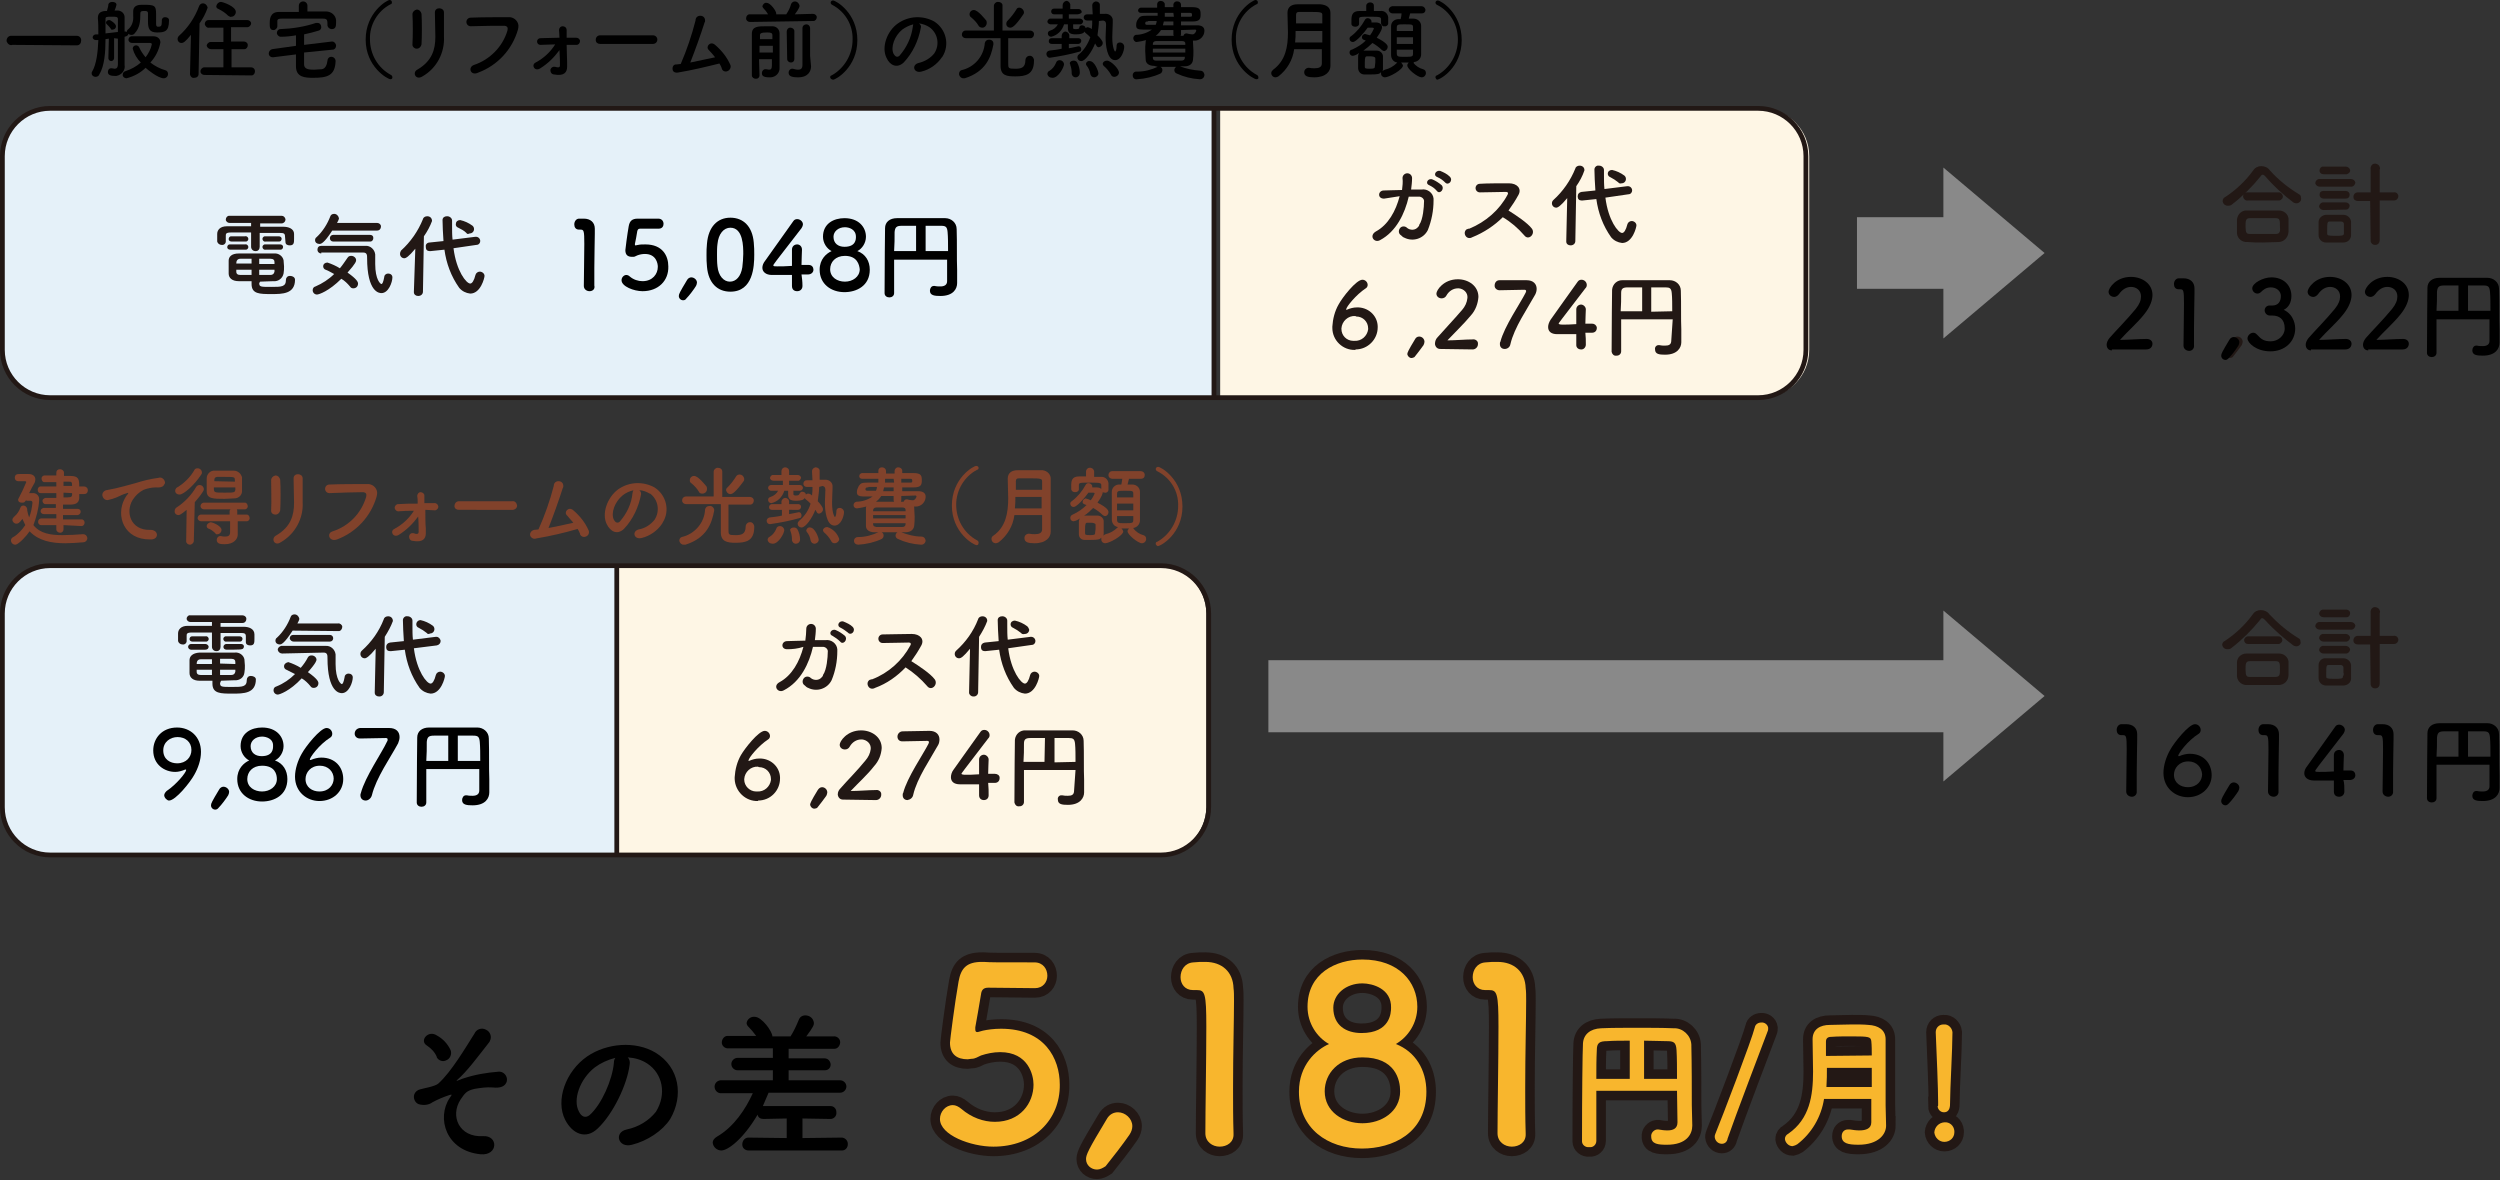 <?xml version="1.0" encoding="utf-8"?>
<!-- Generator: Adobe Illustrator 27.1.1, SVG Export Plug-In . SVG Version: 6.00 Build 0)  -->
<svg version="1.1" id="レイヤー_1" xmlns="http://www.w3.org/2000/svg" xmlns:xlink="http://www.w3.org/1999/xlink" x="0px"
	 y="0px" viewBox="0 0 523.7 247.2" style="enable-background:new 0 0 523.7 247.2;" xml:space="preserve">
<rect x="0" y="0" width="523.7" height="247.2" fill="#333333" stroke="none"/>
<style type="text/css">
	.st0{fill:#81422B;}
	.st1{fill:#E5F1F9;}
	.st2{fill:#FEF6E5;}
	.st3{fill:#221815;}
	.st4{fill:none;stroke:#221815;stroke-miterlimit:10;}
	.st5{fill:#898989;}
	.st6{fill:#F7B52C;}
	.st7{fill:none;stroke:#231815;stroke-width:4;}
	.st8{fill:#F8B62D;}
	.st9{fill:none;}
</style>
<path d="M2.6,9.4C2.1,9.6,1.6,9.2,1.4,8.7C1.3,8.2,1.6,7.6,2.2,7.5c0.2,0,0.3,0,0.5,0h13.4c0.5,0,0.9,0.4,0.9,0.9c0,0,0,0,0,0v0.1
	c0,0.5-0.3,1-0.9,1L2.6,9.4L2.6,9.4z"/>
<path d="M33.9,4.2c0-0.3,0.3-0.6,0.6-0.6h0.1c0.4,0,0.8,0.2,0.8,0.6v0.1c0,2.3-0.9,2.5-2.5,2.5s-1.9-0.8-1.9-2.3V2.8
	c0-0.5-0.4-0.5-0.7-0.5c-0.5,0-0.9,0-0.9,0.5c0,1.7-0.1,3-1.2,4.2c-0.3,0.4-0.9,0.4-1.3,0.1L26.9,7l0,0c0,0.4-0.3,0.6-0.8,0.7v5.9
	l0,0c0.2,1.1-0.6,2.1-1.7,2.3c-0.1,0-0.3,0-0.4,0c-0.6,0-1.4-0.1-1.4-0.8c0-0.4,0.2-0.8,0.7-0.8h0.1c0.2,0,0.4,0.1,0.6,0.1
	c0.4,0,0.7-0.2,0.7-1s0-3.1,0-5.3L23.9,8v4.2c0,0.3-0.3,0.6-0.6,0.6c-0.3,0-0.6-0.3-0.6-0.6l0,0l0.1-4.1l-0.7,0.1
	c0,2.7-0.2,5.6-1.3,7.4c-0.1,0.3-0.4,0.5-0.8,0.5c-0.4,0-0.8-0.3-0.8-0.7c0-0.1,0-0.3,0.1-0.4c0.9-1.5,1.2-4.1,1.3-6.6h-0.5
	c-0.4,0-0.7-0.3-0.7-0.6c0,0,0,0,0,0v0.1c0-0.4,0.3-0.7,0.7-0.7c0,0,0,0,0,0h0.5c0-1.3,0-2.4-0.1-3.4l0,0c0-0.9,0.4-1.4,1.5-1.5h0.4
	c0.1-0.5,0.3-0.9,0.3-1.4c0.1-0.3,0.4-0.5,0.8-0.5c0.5,0,0.9,0.2,0.9,0.6c-0.1,0.4-0.2,0.8-0.4,1.2h0.6c0.8,0,1.5,0.6,1.5,1.4
	c0,0,0,0,0,0c0,0.1,0,0.1,0,0.2v2.8h0.1c0.1,0,0.3,0,0.4,0.1V6.6c0-0.2,0.1-0.4,0.3-0.5c0.8-0.7,1.1-1.8,1-2.8V2.4l0,0
	C27.9,1,29.2,1,29.9,1c2.5,0,2.8,0.1,2.8,2v2c0,0.4,0.1,0.6,0.4,0.6c0.6,0,0.8-0.1,0.8-1.1L33.9,4.2L33.9,4.2z M24.7,4
	c0-0.5-0.4-0.5-1.2-0.5c-1.2,0-1.4,0-1.4,0.5v3l2.6-0.3C24.7,5.6,24.7,4.6,24.7,4z M23.2,6c-0.2-0.3-0.5-0.6-0.8-0.9
	c-0.1-0.1-0.2-0.2-0.2-0.3c0-0.4,0.3-0.6,0.7-0.6c0.3,0,1.4,0.8,1.4,1.3c0,0.4-0.3,0.7-0.7,0.7C23.4,6.3,23.3,6.2,23.2,6z
	 M26.5,16.4c-0.4,0-0.8-0.3-0.8-0.7c0,0,0,0,0,0c0-0.4,0.2-0.7,0.6-0.8c1.2-0.4,2.3-1,3.2-1.8c-0.8-0.8-1.4-1.8-1.7-2.9
	c0-0.4,0.3-0.7,0.7-0.7c0,0,0,0,0,0l0,0c0.3,0,0.6,0.2,0.7,0.5c0.3,0.7,0.8,1.4,1.3,2c0.6-0.8,1.1-1.7,1.3-2.7
	c0-0.2-0.1-0.3-0.4-0.3h-0.6c-0.9,0-2,0-3.1,0l0,0c-0.4,0-0.7-0.2-0.8-0.6c0,0,0,0,0,0c0-0.4,0.2-0.7,0.6-0.8c0.1,0,0.1,0,0.2,0h4.4
	c0.9,0,1.5,0.5,1.5,1.3c-0.3,1.6-1,3-2.1,4.2c0.9,0.7,2,1.3,3.1,1.6c0.4,0.1,0.6,0.4,0.6,0.8c0,0.5-0.4,0.9-0.9,0.9c0,0,0,0,0,0l0,0
	c-1.2,0-3.5-1.9-3.8-2.2C29.5,15.2,28.1,16,26.5,16.4L26.5,16.4z"/>
<path d="M40,7.3C38.8,8.8,38.4,9,38,9c-0.5,0-0.8-0.4-0.8-0.8c0,0,0,0,0,0l0,0c0-0.3,0.1-0.5,0.3-0.7c1.9-1.7,3.3-3.8,4.2-6.2
	c0.1-0.3,0.4-0.6,0.8-0.6c0.5,0,0.9,0.4,1,0.9c-0.4,1.2-1,2.3-1.7,3.3l-0.2,10.6c0,0.5-0.4,0.8-0.9,0.8c0,0,0,0,0,0l0,0
	c-0.4,0.1-0.8-0.2-0.9-0.7c0,0,0,0,0,0c0,0,0-0.1,0-0.1l0,0L40,7.3z M42.8,15.7c-0.4,0-0.8-0.3-0.8-0.7c0,0,0-0.1,0-0.1
	c0-0.4,0.4-0.8,0.8-0.8c0,0,0,0,0,0h4v-3.8h-2.6c-0.4,0-0.8-0.3-0.9-0.7l0,0c0-0.4,0.4-0.8,0.8-0.8c0,0,0,0,0,0h2.7v-3h-3
	c-0.4,0.1-0.8-0.3-0.9-0.7c0,0,0-0.1,0-0.1l0,0c0-0.4,0.3-0.8,0.8-0.8h8.1c0.4,0,0.8,0.3,0.8,0.7c0,0,0,0,0,0v0
	c0,0.4-0.4,0.8-0.8,0.8c0,0,0,0,0,0h-3.4v3h2.7c0.4,0,0.8,0.3,0.8,0.7c0,0,0,0,0,0v0.1c0,0.4-0.3,0.8-0.7,0.8c0,0,0,0,0,0h-2.7v3.8
	h4.1c0.4,0,0.8,0.3,0.8,0.8c0,0,0,0,0,0v0.1c0,0.4-0.3,0.8-0.7,0.8c0,0,0,0,0,0h-0.1L42.8,15.7z M47.8,3.3c-0.6-0.6-1.2-1-2-1.4
	c-0.3-0.1-0.5-0.3-0.5-0.6c0.1-0.5,0.5-0.9,1-0.9c0.3,0,3.1,0.9,3.1,2.1c0,0.5-0.4,1-0.9,1C48.3,3.6,48.1,3.5,47.8,3.3L47.8,3.3z"/>
<path d="M63.7,11v2.5c0,1,1,1.1,2.1,1.1c0.5,0,1.1-0.1,1.6-0.1c0.8-0.1,1.1-1,1.2-1.8c0-0.4,0.3-0.8,0.8-0.8c0,0,0,0,0,0l0,0
	c0.5,0,0.9,0.4,0.9,0.9c0,0,0,0,0,0l0,0c-0.1,3.1-1.8,3.5-4.7,3.5c-1.7,0-3.6-0.1-3.6-2.4v-2.5l-4.8,0.6h-0.1
	c-0.4,0-0.8-0.3-0.8-0.8l0,0c0-0.4,0.3-0.8,0.7-0.9L62,9.6V7.4c-1.1,0.2-2.2,0.3-3.2,0.3c-0.4,0-0.8-0.4-0.8-0.8l0,0
	c0-0.4,0.3-0.8,0.7-0.8l0,0c2.6-0.1,5.1-0.5,7.5-1.3h0.3c0.5,0,0.8,0.4,0.8,0.9c0,0,0,0,0,0l0,0c0,0.3-0.2,0.6-0.5,0.7
	c-1,0.3-2.1,0.6-3.1,0.8c0,0.8,0,1.5,0,2.2l5.8-0.7h0.1c0.4,0,0.8,0.4,0.8,0.9l0,0c0,0.4-0.3,0.8-0.7,0.8L63.7,11z M64.4,2.4h3.9
	c1.1,0,2,0.8,2.1,1.8v0.6c0,0.7-0.1,1.3-0.9,1.3c-0.4,0-0.8-0.3-0.9-0.7l0,0l0,0c0-1.2,0-1.5-1-1.5h-8.5c-1.1,0-1,0.3-1,0.8v0.8
	c0,0.4-0.4,0.8-0.8,0.8c0,0,0,0,0,0l0,0c-0.8,0-0.8-0.7-0.8-1.4s0-2.4,1.9-2.4h4.2V1.2c0-0.5,0.4-0.9,0.9-0.9c0.5,0,0.9,0.4,0.9,0.9
	c0,0,0,0,0,0L64.4,2.4z"/>
<path d="M81.8,16.6c-0.6,0-5.2-2.6-5.2-8.3s4.5-8.3,5-8.3c0.3,0,0.5,0.2,0.5,0.5c0,0,0,0,0,0l0,0c0,0.2-0.1,0.4-0.3,0.4
	c-2.7,1.4-4.4,4.3-4.3,7.3c0,3.1,1.6,6,4.4,7.5c0.2,0.1,0.3,0.3,0.3,0.5C82.2,16.4,82.1,16.6,81.8,16.6L81.8,16.6z"/>
<path d="M87.3,10.2c-0.5,0-0.9-0.4-0.9-0.8c0,0,0,0,0,0V9.3c0.1-1.8,0.1-4.6,0-6.3c0-0.5,0.4-0.9,0.9-1c0.5,0,0.9,0.4,1,0.9
	c0.1,1.6,0.1,4.7,0,6.4C88.2,9.8,87.8,10.2,87.3,10.2C87.3,10.2,87.3,10.2,87.3,10.2z M87.4,14.6c3.1-1.8,3.8-4.2,3.8-6.9
	c0-1.4-0.1-3.6-0.1-5.1c0-1.2,1.9-1.1,1.9,0v5c0.2,3.4-1.5,6.7-4.5,8.4C87.1,16.9,86.3,15.2,87.4,14.6z"/>
<path d="M99.3,13.6c3.3-1.1,6-3.8,7-7.2c0.1-0.5,0.1-0.9-0.6-1c-1.7,0-4.5,0-7.1,0.1c-0.5,0-0.9-0.4-0.9-0.9s0.4-0.9,0.9-0.9
	c2.3-0.1,5.6-0.1,7.9-0.1c1-0.1,2,0.7,2.1,1.7c0,0.3,0,0.6-0.1,0.9c-1.2,4.2-4.3,7.5-8.3,9C98.6,16,97.9,14.1,99.3,13.6z"/>
<path d="M118.8,13v1c0,1.1-0.6,2-2.7,1.6c-0.5,0-0.8-0.4-0.8-0.9c0,0,0-0.1,0-0.1c0.1-0.4,0.5-0.7,0.9-0.6h0.1c0.4,0.1,1,0.3,1-0.3
	s0-1.9-0.1-3.2c-1.1,1.5-2.4,2.8-4,3.8c-1.2,0.8-2-0.7-1-1.2c1.7-0.9,3.1-2.2,4.1-3.8c-1.1,0-2.1,0.1-3.1,0.1
	c-0.4,0-0.7-0.3-0.7-0.7c0-0.4,0.3-0.7,0.7-0.7l0,0c1.2,0,2.6-0.1,4-0.1c0-0.7-0.1-1.3-0.1-1.6c0-0.4,0.3-0.8,0.8-0.8
	c0.4,0,0.8,0.3,0.8,0.8v1.6h2c0.4,0,0.8,0.3,0.8,0.7c0,0.4-0.3,0.8-0.7,0.8h-2.1C118.7,10.6,118.8,12,118.8,13z"/>
<path d="M125.7,9.2c-0.5,0-0.9-0.3-0.9-0.8V8.3c0-0.5,0.4-0.9,0.9-0.9c0,0,0,0,0,0h11.1c0.5,0,0.9,0.4,0.9,0.9
	c0,0.5-0.4,0.9-0.9,0.9C136.8,9.2,125.7,9.2,125.7,9.2z"/>
<path d="M142,15.2c-0.5,0.1-1-0.1-1.1-0.6c-0.1-0.5,0.1-1,0.6-1.1h0.2l0.9-0.1c1.3-3,2.3-6,3.1-9.1c0-0.6,0.4-1,1-1c0.6,0,1,0.4,1,1
	c0,0.2,0,0.3-0.1,0.4c-0.9,2.8-1.9,5.6-3,8.4c1.8-0.4,3.8-0.8,5.2-1.1c-0.4-0.5-0.8-1-1.3-1.5c-0.8-0.7,0.3-2,1.3-1.1
	c1.4,1.2,2.5,2.6,3.2,4.2c0.2,0.5-0.1,1.1-0.6,1.3c-0.5,0.2-1,0-1.2-0.5c0,0,0,0,0,0c0,0,0,0,0-0.1c-0.1-0.3-0.3-0.7-0.5-1
	C147.9,14,145,14.7,142,15.2z"/>
<path d="M157.1,4.6c-0.4,0-0.8-0.3-0.8-0.7c0,0,0,0,0,0V3.8c0-0.4,0.3-0.8,0.7-0.8c0,0,0,0,0,0h3.9c-0.3-0.5-0.6-0.9-1-1.3
	c-0.1-0.1-0.2-0.3-0.2-0.4c0.1-0.4,0.5-0.8,0.9-0.7c0.8,0,2,1.7,2,2.2c0,0.1,0,0.1,0,0.2h2.1c0.4-0.6,0.8-1.3,1-2.1
	c0.1-0.3,0.4-0.6,0.8-0.6c0.5,0,0.9,0.4,1,0.9c0,0.1,0,0.5-1,1.8l3.8-0.1l0,0c0.4,0,0.8,0.3,0.8,0.7c0,0,0,0,0,0l0,0
	c0,0.4-0.3,0.8-0.7,0.8c0,0,0,0,0,0h-0.1L157.1,4.6z M159.1,15.8c0,0.4-0.3,0.7-0.7,0.7c0,0,0,0,0,0h-0.1c-0.4,0-0.8-0.3-0.8-0.7
	V7.1c0-1.6,1.3-1.6,3-1.6h1.3c0.8,0,1.5,0.6,1.5,1.5v7.1c0.1,1.1-0.7,2-1.8,2.1c0,0,0,0,0,0c-0.1,0-0.2,0-0.4,0
	c-1.4,0-1.5-0.5-1.5-0.9c0-0.4,0.3-0.8,0.7-0.8c0,0,0,0,0,0h0.2c0.2,0,0.4,0.1,0.6,0.1c0.4,0,0.6-0.2,0.6-0.9v-1.3H159L159.1,15.8
	L159.1,15.8z M159.1,9.6V11h2.8V9.6L159.1,9.6z M161.8,8.3V7.4c0-0.5-0.3-0.6-1.1-0.6c-1.3,0-1.5,0.2-1.5,0.6v0.8H161.8z M164.8,6.6
	c0-0.4,0.3-0.8,0.7-0.8c0,0,0,0,0,0h0.1c0.4,0,0.8,0.3,0.8,0.7c0,0,0,0,0,0v5.9c0,0.4-0.3,0.7-0.7,0.7l0,0l0,0
	c-0.4,0-0.8-0.3-0.8-0.7L164.8,6.6L164.8,6.6z M169.9,13.9L169.9,13.9c0,1-0.6,2.3-2.7,2.3c-1.5,0-2-0.3-2-1c0-0.4,0.3-0.8,0.7-0.8
	h0.2c0.4,0.1,0.7,0.2,1.1,0.2c0.5,0,0.9-0.2,0.9-1s0-3.6,0-5.7v-2c0-0.5,0.4-0.8,0.8-0.8c0.5,0,0.8,0.4,0.8,0.8c0,0,0,0,0,0v5.8
	L169.9,13.9z"/>
<path d="M173.9,16.2c0-0.2,0.1-0.4,0.3-0.4c2.7-1.5,4.4-4.4,4.4-7.5c0.1-3.1-1.6-5.9-4.3-7.3c-0.2-0.1-0.3-0.3-0.3-0.4
	c0-0.3,0.2-0.5,0.5-0.5c0,0,0,0,0,0l0,0c0.6,0,5.1,2.6,5.1,8.3s-4.5,8.3-5.1,8.3C174.1,16.6,174,16.5,173.9,16.2L173.9,16.2z"/>
<path d="M192.9,5.8c-0.5,2.7-1.7,5.3-3.6,7.3c-1.4,1.3-2.9,0.6-3.6-1c-1.1-2.2,0.1-5.6,2.4-7.2c2.3-1.6,5.2-1.7,7.6-0.4
	c2.5,1.6,3.3,4.9,1.7,7.4l-0.1,0.1c-1,1.5-2.6,2.6-4.3,3c-1.6,0.4-2.1-1.4-0.6-1.8c1.3-0.3,2.5-1,3.3-2c1.2-1.8,0.8-4.2-1-5.5l0,0
	c-0.6-0.4-1.4-0.7-2.2-0.8C192.9,5.2,193,5.5,192.9,5.8z M189,6.2c-1.6,1.3-2.5,3.7-1.8,5.1c0.3,0.5,0.7,0.8,1.2,0.4
	c1.5-1.7,2.5-3.8,2.8-6c0-0.2,0.1-0.4,0.1-0.6C190.5,5.3,189.7,5.7,189,6.2z"/>
<path d="M201.8,16.4c-0.5,0-0.8-0.4-0.9-0.8c0,0,0,0,0,0v-0.1c0-0.4,0.2-0.7,0.5-0.8c2.7-0.6,4.7-2.9,4.9-5.7
	c0.1-0.4,0.4-0.7,0.9-0.7c0.5,0,0.9,0.3,0.9,0.8l0,0c0,0.1,0,0.1,0,0.2c-0.5,2.7-1.6,5.7-6,7.1C202.1,16.4,201.9,16.4,201.8,16.4z
	 M215.5,8h-4.3v5.2c0,1.1,0,1.2,1.5,1.2c1.2,0,2.1-0.2,2.1-1.8c0-0.4,0.3-0.8,0.7-0.9h0.1c0.5-0.1,0.9,0.3,1,0.8c0,0,0,0,0,0
	c0,0.1,0,0.1,0,0.2c0,2.9-1.7,3.3-3.9,3.3c-1.7,0-3.1-0.1-3.1-2.2V8h-7.3c-0.4,0-0.8-0.3-0.8-0.7V7.2c0-0.4,0.3-0.8,0.8-0.8
	c0,0,0,0,0,0h5.9V1.2c0-0.4,0.4-0.8,0.8-0.8c0,0,0,0,0,0h0.1c0.5,0,0.9,0.3,0.9,0.7v5.3h5.8c0.4,0,0.8,0.3,0.8,0.7c0,0,0,0,0,0v0.1
	c0,0.4-0.3,0.8-0.7,0.8c0,0,0,0,0,0L215.5,8L215.5,8z M205,5.4c-0.4-0.7-1-1.3-1.6-1.8c-0.2-0.1-0.3-0.4-0.3-0.6
	c0-0.5,0.4-0.9,0.9-0.9c0.9,0,2.4,2,2.6,2.2c0.1,0.2,0.1,0.3,0.1,0.5c0,0.5-0.4,1-0.9,1C205.4,5.8,205.1,5.6,205,5.4z M211.6,5.8
	c-0.4,0-0.8-0.3-0.8-0.8c0-0.3,0.1-0.5,0.3-0.7c0.7-0.7,1.3-1.5,1.8-2.3c0.1-0.3,0.4-0.4,0.6-0.4c0.5,0,1,0.5,1,1
	c0,0.2-0.1,0.4-0.2,0.5C212.6,5.6,212,5.8,211.6,5.8L211.6,5.8z"/>
<path d="M223.9,9.2v0.9c0.8-0.1,1.4-0.3,2-0.4h0.1c0.3,0,0.5,0.3,0.5,0.6c0,0.2-0.1,0.5-0.3,0.5c-2.1,0.6-4.2,1-6.3,1.3
	c-0.4,0-0.7-0.4-0.7-0.8c0,0,0,0,0,0l0,0c0-0.3,0.2-0.6,0.6-0.7c0.9-0.1,1.8-0.2,2.6-0.4V9.2h-2.1c-0.3,0-0.6-0.2-0.6-0.5
	c0,0,0,0,0,0V8.6c0-0.3,0.2-0.6,0.6-0.6c0,0,0,0,0.1,0h2V7.5c0-0.4,0.3-0.8,0.7-0.9c0.4,0,0.8,0.3,0.9,0.7c0,0.1,0,0.1,0,0.2V8h1.9
	c0.3,0,0.6,0.2,0.6,0.5c0,0,0,0,0,0v0.1c0,0.3-0.3,0.6-0.6,0.6c0,0,0,0,0,0l0,0L223.9,9.2z M230.2,4.4c0,1-0.2,2-0.3,3
	C230.5,8,231,8.6,231,9c0,0.5-0.4,0.8-0.8,0.9c-0.2,0-0.4-0.1-0.5-0.3c-0.1-0.2-0.2-0.3-0.3-0.5c-0.6,1.6-2,3.7-2.9,3.7
	c-0.4,0-0.8-0.3-0.8-0.8c0-0.2,0.1-0.5,0.3-0.6c1.1-0.9,1.9-2.2,2.4-3.6c-0.3-0.3-0.6-0.6-1-0.9c-0.1-0.1-0.2-0.2-0.2-0.3
	c-0.2,0.4-0.8,0.6-1.8,0.6c-1.2,0-1.7-0.3-1.7-1.3V5.1h-0.8c-0.4,1.3-1.4,2.3-2.7,2.6c-0.4,0-0.7-0.3-0.7-0.7v0
	c0-0.3,0.2-0.5,0.5-0.6c0.7-0.2,1.3-0.7,1.6-1.3h-1.5c-0.3,0-0.6-0.2-0.7-0.5c0-0.3,0.2-0.6,0.5-0.7c0,0,0,0,0,0c0.1,0,0.1,0,0.2,0
	h2.5V3h-1.8c-0.3,0-0.6-0.2-0.6-0.6c0,0,0,0,0,0l0,0c0-0.3,0.2-0.6,0.6-0.6c0,0,0,0,0,0h1.8V1.1c0-0.4,0.3-0.8,0.7-0.9
	s0.8,0.3,0.9,0.7c0,0.1,0,0.1,0,0.2v0.8h1.8c0.3,0,0.6,0.3,0.6,0.6S226,3,225.7,3l0,0h-1.8v0.9h2.3c0.3,0,0.6,0.2,0.7,0.5
	c0,0.3-0.2,0.6-0.5,0.7c0,0,0,0,0,0h-1.6v0.7c0,0.2,0,0.3,0.5,0.3s0.8,0,0.8-0.4c0-0.2,0.3-0.4,0.5-0.4c0.4,0,0.8,0.2,0.8,0.6
	c0.1-0.1,0.3-0.2,0.5-0.2c0.3,0.1,0.6,0.2,0.8,0.4c0.1-0.6,0.1-1.2,0.1-1.8h-1.1c-0.4,0-0.7-0.3-0.7-0.7c0,0,0,0,0,0V3.7
	c0-0.4,0.3-0.7,0.7-0.7c0,0,0,0,0,0h1.2c0-0.6-0.1-1.2-0.1-1.9c0-0.4,0.3-0.7,0.7-0.8c0,0,0,0,0,0h0.1c0.4,0,0.8,0.3,0.8,0.7v1.9h1
	c0.8-0.1,1.6,0.4,1.7,1.2c0,0.2,0,0.3,0,0.5v0.2c0,0.8-0.1,1.9-0.1,3c0,2.2,0.5,3,0.6,3s0.3-0.4,0.3-1.1s0.4-0.8,0.7-0.8
	c0.5,0,0.9,0.4,0.9,0.9c0,0.8-0.6,2.8-1.9,2.8c-1.7,0-2-3.2-2-4.8c0-0.9,0.1-1.8,0.1-2.6c0-0.5-0.1-0.8-0.6-0.9L230.2,4.4z
	 M219.4,15.5c0-0.3,0.2-0.6,0.5-0.7c0.6-0.4,1-0.9,1.3-1.6c0.1-0.4,0.4-0.6,0.8-0.6c0.4,0,0.8,0.3,0.9,0.8c0,0.7-1.2,2.9-2.4,2.9
	C219.9,16.3,219.5,16,219.4,15.5C219.5,15.5,219.5,15.5,219.4,15.5z M225.3,16.2c-0.4,0-0.7-0.3-0.8-0.7c0,0,0,0,0,0v-0.2
	c0-0.6-0.1-1.2-0.3-1.7c0-0.1,0-0.2-0.1-0.3c0-0.4,0.4-0.6,0.8-0.6c0.3,0,0.5,0.1,0.7,0.3c0.4,0.7,0.6,1.5,0.6,2.2
	C226.2,15.8,225.8,16.2,225.3,16.2C225.3,16.2,225.3,16.2,225.3,16.2L225.3,16.2z M229.2,16.2c-0.4,0-0.7-0.3-0.8-0.7
	c-0.1-0.7-0.4-1.3-0.8-1.8c-0.1-0.1-0.1-0.2-0.1-0.3c0-0.4,0.4-0.7,0.8-0.6c1,0,1.8,2.1,1.8,2.6C230.1,15.8,229.7,16.2,229.2,16.2
	L229.2,16.2z M233.4,16.1c-0.3,0-0.6-0.2-0.7-0.5c-0.4-0.7-0.9-1.3-1.5-1.8c-0.1-0.1-0.2-0.3-0.2-0.4c0-0.4,0.4-0.7,0.9-0.7
	c0.8,0,2.5,1.7,2.5,2.5C234.4,15.7,233.9,16.1,233.4,16.1L233.4,16.1z"/>
<path d="M241.8,13.8c-1.2,0-1.8-0.6-1.8-1.3s-0.1-1.2-0.1-1.8s0-1.3,0.1-2c0-0.1,0-0.2,0.1-0.3c-0.7,0.2-1.3,0.3-2,0.4
	c-0.4,0-0.7-0.4-0.7-0.8c0,0,0,0,0,0l0,0c0-0.3,0.2-0.6,0.5-0.7c0,0,0,0,0,0c1.2,0,2.4-0.4,3.4-1.1h-1.8c-1.2,0-1.5-0.2-1.5-0.9
	c0-0.5,0.1-0.9,0.4-1.3c0.4-0.6,0.7-0.7,1.8-0.7h2.3V2.7H239c-0.3,0-0.6-0.2-0.6-0.5c0,0,0,0,0,0l0,0c0-0.3,0.3-0.6,0.6-0.6
	c0,0,0,0,0,0h3.4V0.9c0-0.4,0.3-0.7,0.7-0.7c0,0,0,0,0,0h0.1c0.4,0,0.8,0.3,0.8,0.7c0,0,0,0,0,0v0.6h1.8V1c0-0.4,0.4-0.8,0.9-0.7
	c0.4,0,0.7,0.3,0.7,0.7l0,0v0.5h2.4c1.6,0,1.7,0.6,1.7,1.5s-0.1,1.5-1.7,1.5h-2.4v0.8h3.4c0.8,0,1.5,0.3,1.5,1.1
	c0,0.4-0.1,0.8-0.3,1.1c-0.4,0.7-1.2,1.1-2,1h-0.1c0,0.1,0,0.1,0,0.2c0,0.6,0.1,1.2,0.1,1.9s0,1.3-0.1,2s-0.6,1.3-1.8,1.3h-0.9
	c1.3,0.5,2.7,0.8,4.2,0.9c0.5,0,0.8,0.3,0.9,0.8v0.1c0,0.5-0.4,0.9-0.9,0.9h-0.1c-1.7-0.1-3.3-0.5-4.8-1.2c-0.3-0.1-0.5-0.4-0.5-0.7
	c0-0.3,0.2-0.6,0.4-0.7h-3.3c0.3,0.2,0.4,0.4,0.4,0.7c0,0.3-0.2,0.6-0.4,0.7c-1.5,0.7-3.2,1.1-4.9,1.2c-0.4,0.1-0.9-0.2-0.9-0.7
	c-0.1-0.4,0.2-0.9,0.7-0.9h0.3c1.5,0,2.9-0.4,4.2-1L241.8,13.8z M240.5,4.5c-0.4,0-0.6,0-0.6,0.4c0,0.2,0.1,0.3,0.4,0.3h1.8
	c0.1-0.3,0.2-0.5,0.2-0.8H240.5z M248.3,10.2h-6.8V11h6.8V10.2z M248.3,9.1c0-0.3-0.2-0.5-0.7-0.5h-5.4c-0.5,0-0.7,0.3-0.7,0.6v0.2
	h6.8V9.1z M248.3,11.9h-6.8v0.2c0,0.4,0.2,0.6,0.7,0.6h5.3c0.4,0,0.7-0.2,0.7-0.6V11.9z M245.8,6.3h-2.6c-0.3,0.5-0.7,0.9-1.1,1.2
	h3.8c-0.1-0.1-0.1-0.2-0.1-0.4V6.3z M245.8,4.5h-2c-0.1,0.3-0.1,0.5-0.2,0.8h2.2L245.8,4.5z M245.8,2.7H244v0.8h1.9L245.8,2.7z
	 M247.4,6.3v0.8c0,0.1,0,0.3-0.1,0.4h0.6c0.1-0.3,0.3-0.5,0.6-0.5h0.1c0.4,0.1,0.8,0.2,1.2,0.2c0.4,0,0.7-0.4,0.8-0.8
	c0-0.1-0.1-0.2-0.2-0.2L247.4,6.3z M247.4,2.7v0.8h1.9c0.4,0,0.4-0.1,0.4-0.4s-0.1-0.4-0.4-0.4H247.4z"/>
<path d="M263.2,16.6c-0.6,0-5.2-2.6-5.2-8.3s4.5-8.3,5-8.3c0.3,0,0.5,0.2,0.5,0.5c0,0,0,0,0,0l0,0c0,0.2-0.1,0.4-0.3,0.4
	c-2.7,1.4-4.4,4.3-4.3,7.3c0,3.1,1.6,6,4.4,7.5c0.2,0.1,0.3,0.3,0.3,0.5C263.7,16.4,263.5,16.6,263.2,16.6
	C263.3,16.6,263.3,16.6,263.2,16.6L263.2,16.6z"/>
<path d="M278.7,13.8c0,1.1-0.9,2.4-3.4,2.4c-1.3,0-2.1-0.2-2.1-1.1c0-0.4,0.3-0.8,0.8-0.9c0,0,0,0,0,0h0.2c0.4,0.1,0.8,0.1,1.2,0.1
	c0.8,0,1.5-0.2,1.5-1v-3h-5.8c-0.3,2.3-1.5,4.3-3.3,5.7c-0.2,0.1-0.4,0.2-0.6,0.2c-0.5,0-0.9-0.4-0.9-0.9c0-0.3,0.2-0.5,0.4-0.7
	c2.6-1.9,3.1-4.8,3.1-7.8c0-1.4-0.1-2.8-0.1-4.1s0.9-1.8,2.1-1.8h4.8c1.2,0.1,2.1,0.6,2.1,1.8L278.7,13.8L278.7,13.8z M277,6.5h-5.6
	c0,0.8,0,1.6-0.1,2.4h5.7V6.5z M277,4.9V3.1c0-0.5-0.3-0.6-2.3-0.6h-2.6c-0.4,0-0.6,0.2-0.6,0.6v1.8L277,4.9z"/>
<path d="M296.1,13.2c0.5,0.6,1.2,1.1,2,1.3c0.4,0.1,0.6,0.4,0.6,0.8c0,0.5-0.4,0.9-0.9,0.9c0,0,0,0,0,0l0,0c-0.8,0-3-1.7-3-2.5
	c0-0.2,0.1-0.4,0.3-0.6h-1.6c0.2,0.2,0.3,0.4,0.4,0.6c0,0.9-2.9,2.5-3.8,2.5c-0.4,0-0.8-0.3-0.8-0.8c0,0,0,0,0,0l0,0
	c0-0.1,0-0.2,0-0.3c-0.3,0.4-0.6,0.5-2.3,0.5h-1.2c-0.7,0-1.2-0.5-1.3-1.2c0,0,0,0,0,0v-2.6c0-0.3,0.1-0.5,0.2-0.7
	c-0.4,0.3-0.8,0.5-1.3,0.6c-0.4,0-0.7-0.3-0.7-0.7c0-0.3,0.2-0.6,0.5-0.6c1.1-0.5,2.1-1.1,2.9-1.9l-0.5-0.2
	c-0.2-0.1-0.3-0.3-0.3-0.5c0-0.4,0.3-0.6,0.6-0.7c0.4,0.1,0.8,0.2,1.1,0.3c0.3-0.4,0.6-0.9,0.8-1.4c0-0.1-0.1-0.2-0.3-0.2h-1
	c-0.7,1-2.4,3-3.1,3c-0.4,0-0.7-0.3-0.7-0.7c0-0.2,0.1-0.4,0.3-0.5c1.2-0.9,2.2-2.1,2.9-3.4c0.1-0.2,0.3-0.4,0.6-0.4
	c0.4,0,0.8,0.3,0.8,0.7c0,0.1,0,0.1,0,0.2h0.9c0.9,0,1.3,0.5,1.3,1c0,0.3-0.1,0.8-1.1,2.2c2.2,1.1,2.3,1.7,2.3,1.9
	c0,0.4-0.3,0.8-0.7,0.9c-0.2,0-0.3-0.1-0.5-0.2c-0.6-0.6-1.3-1.1-2-1.5c-0.6,0.6-1.2,1.1-1.9,1.6h2.8c0.7,0,1.2,0.5,1.3,1.1v2.7
	c0,0.2,0,0.3-0.1,0.5c0.1-0.1,0.3-0.2,0.5-0.3c0.9-0.2,1.8-0.7,2.5-1.4c0,0,0.1-0.1,0.1-0.1c-0.8-0.1-1.3-0.8-1.3-1.6v-6
	c0-0.9,0.7-1.5,1.6-1.5l0,0h0.4c0.1-0.4,0.2-0.8,0.2-1.2h-1.9c-0.4,0-0.7-0.3-0.8-0.7c0,0,0,0,0,0l0,0c0-0.4,0.3-0.7,0.7-0.8
	c0,0,0,0,0,0h6.2c0.4,0,0.7,0.3,0.8,0.7c0,0,0,0,0,0v0.1c0,0.4-0.3,0.7-0.7,0.7c0,0,0,0,0,0h-2.5c-0.1,0.4-0.2,0.8-0.3,1.1h1
	c0.9,0,1.6,0.7,1.6,1.5c0,0.8,0,2,0,3s0,2.2,0,3c0,0.8-0.6,1.5-1.5,1.6L296.1,13.2z M289.3,4.9V4.1c0-0.5-0.1-0.6-2.1-0.6
	c-2.5,0-2.5,0-2.5,0.6V5c0,0.4-0.4,0.6-0.8,0.6s-0.8-0.2-0.8-0.6V4.3c0-1,0.1-2,1.7-2h1.4V1.2l0,0c0-0.4,0.4-0.7,0.8-0.7
	c0.4,0,0.8,0.2,0.8,0.7l0,0l0,0v1.1h1.4c0.8-0.1,1.5,0.5,1.6,1.3c0,0.1,0,0.1,0,0.2v1.1c0,0.4-0.4,0.7-0.8,0.6
	C289.7,5.6,289.4,5.3,289.3,4.9L289.3,4.9L289.3,4.9z M288.1,13.1v-0.9c0-0.3-0.6-0.4-1-0.4h-0.7c-0.4,0-0.5,0.2-0.5,1.3V14
	c0,0.3,0.1,0.4,1,0.4s1.1-0.1,1.1-0.4S288.1,13.4,288.1,13.1L288.1,13.1z M296,6.5V5.8c0-0.7-0.1-0.7-1.8-0.7c-1.3,0-1.6,0-1.6,0.7
	v0.7H296z M296,7.8h-3.4v1.4h3.4V7.8z M292.6,10.4v0.8c0,0.7,0.4,0.7,1.5,0.7c1.7,0,1.9,0,1.9-0.7v-0.8H292.6z"/>
<path d="M300.7,16.2c0-0.2,0.1-0.4,0.3-0.4c2.7-1.5,4.4-4.4,4.4-7.5c0-3.1-1.6-5.9-4.4-7.3c-0.2-0.1-0.3-0.3-0.3-0.4
	c0-0.3,0.2-0.5,0.5-0.5l0,0c0.6,0,5,2.6,5,8.3s-4.5,8.3-5.2,8.3C300.9,16.6,300.7,16.4,300.7,16.2L300.7,16.2z"/>
<path class="st0" d="M5.5,104.7c-0.3,0.5-0.4,0.6-0.9,0.6s-0.8-0.2-0.8-0.6c0-0.1,0-0.2,0.1-0.3c0.6-1.1,1.1-2.2,1.6-3.4
	c0-0.2-0.2-0.2-0.4-0.2H3.8c-0.4,0-0.7-0.3-0.7-0.7c0,0,0,0,0,0v0c0-0.8,0.6-0.8,1-0.8H6c0.8,0,1.4,0.4,1.4,1.1c0,0.4-0.1,0.7-0.3,1
	c-0.2,0.3-0.6,1.1-1,1.9h0.7c0.7-0.1,1.4,0.5,1.4,1.2c0,0,0,0,0,0c0,0.1,0,0.2,0,0.3c-0.1,1.8-0.6,3.6-1.2,5.2
	c1.4,1.8,3.7,2.1,6.1,2.1c1.4,0,2.9-0.1,4.3-0.2l0,0c0.5,0,0.8,0.3,0.9,0.8c0,0,0,0,0,0l0,0c0,0.5-0.4,0.9-0.9,0.9
	c-1.2,0.1-2.5,0.2-3.7,0.2c-2.9,0-5.6-0.5-7.5-2.5c-0.5,0.8-2.3,2.8-3,2.8c-0.5,0-0.9-0.4-0.9-0.9c0-0.3,0.2-0.6,0.5-0.7
	c1-0.6,1.8-1.5,2.5-2.5c-0.2-0.4-0.4-0.9-0.6-1.3c-0.7,0.9-0.9,1-1.3,1c-0.4,0-0.8-0.4-0.8-0.8c0-0.3,0.2-0.5,0.4-0.7
	c0.6-0.5,1-1.1,1.3-1.9c0.1-0.3,0.4-0.4,0.6-0.4c0.4,0,0.7,0.3,0.8,0.7c0,0.1,0,0.1,0,0.2v0.1c0.1,0.5,0.2,1,0.4,1.5
	c0.4-1,0.6-2,0.7-3.1c0-0.3-0.2-0.4-0.4-0.4H5.5z M13.3,110v0.9c0,0.4-0.3,0.7-0.7,0.7c0,0,0,0,0,0l0,0c-0.4,0-0.8-0.3-0.8-0.7
	c0,0,0,0,0,0V110H8.6c-0.4,0-0.7-0.4-0.6-0.8c0-0.3,0.3-0.6,0.6-0.6h3.2v-0.9H9.2c-0.4,0-0.7-0.3-0.7-0.6c0,0,0,0,0,0l0,0
	c0-0.4,0.3-0.6,0.6-0.7c0,0,0,0,0,0h2.6v-0.8H9.5c-0.4,0-0.6-0.4-0.6-0.7c0-0.3,0.3-0.5,0.6-0.6h2.3v-1H8.5c-0.4,0-0.6-0.3-0.6-0.7
	c0,0,0,0,0,0l0,0c0-0.3,0.2-0.7,0.6-0.7c0,0,0,0,0,0h3.3V101H9.3c-0.4,0-0.6-0.4-0.6-0.8c0-0.3,0.3-0.6,0.6-0.6h2.5V99
	c0-0.4,0.3-0.7,0.7-0.7h0.1c0.4,0,0.8,0.3,0.8,0.7v0.7h1.3c1.8,0,1.9,0.7,1.9,2.2h1c0.4,0,0.8,0.3,0.8,0.8s-0.3,0.8-0.8,0.8h-1v0.9
	c-0.1,1-0.8,1.3-1.9,1.3h-1.5v0.9h3.1c0.3,0,0.6,0.2,0.6,0.6l0,0c0,0.3-0.2,0.6-0.6,0.7c0,0,0,0,0,0h-3.1v0.9h3.9
	c0.4,0,0.7,0.4,0.6,0.8c0,0.3-0.3,0.6-0.6,0.6L13.3,110z M13.3,103.2v1c1.5,0,1.7,0,1.8-0.5v-0.4L13.3,103.2z M13.3,100.9v0.9h1.8
	c0-0.8-0.1-0.9-0.6-0.9H13.3z"/>
<path class="st0" d="M26.1,104.5c0.2-0.3,0.3-0.6,0.6-0.9c0.3-0.4,0.2-0.4-0.1-0.3c-1.3,0.4-1,0.4-2.2,0.9c-0.5,0.2-1.1,0.4-1.6,0.5
	c-0.5,0.2-1.1-0.1-1.3-0.7c-0.2-0.5,0.1-1.1,0.7-1.3c0.4-0.1,1.4-0.3,2-0.4c0.9-0.2,2.4-0.6,4.2-1.1c1.6-0.5,3.2-0.9,4.8-1.1
	c0.5-0.2,1.1,0.1,1.3,0.7c0.1,0.2,0.1,0.5-0.1,0.7c-0.1,0.3-0.5,0.7-1.7,0.6c-0.9,0-1.8,0.2-2.6,0.5c-1,0.5-1.7,1.2-2.3,2.1
	c-1.6,2.6-0.4,6.4,3.6,6.3c1.9-0.1,2,2.1,0.1,2C26,113.1,24.2,108.1,26.1,104.5z"/>
<path class="st0" d="M39.1,106.8c-1.2,1-1.5,1.1-1.7,1.1c-0.5,0-0.9-0.4-0.8-0.9c0-0.3,0.2-0.6,0.4-0.7c1.7-1.1,3.1-2.6,4.1-4.3
	c0.1-0.2,0.4-0.4,0.7-0.4c0.5,0,0.9,0.4,0.9,0.9c0,0.2-0.1,0.3-0.2,0.5c-0.5,0.8-1.1,1.5-1.7,2.2l-0.2,8.1c0,0.4-0.4,0.8-0.8,0.8
	c0,0,0,0,0,0l0,0c-0.4,0-0.8-0.3-0.8-0.7v-0.1l0,0L39.1,106.8z M37.6,103.6c-0.5,0-0.9-0.3-0.9-0.8c0,0,0,0,0,0l0,0
	c0-0.4,0.3-0.7,0.6-0.8c1.4-0.9,2.6-2.1,3.4-3.5c0.1-0.3,0.4-0.4,0.7-0.4c0.5,0,0.9,0.4,0.9,0.9c0,0.2-0.1,0.4-0.2,0.5
	C40.7,101.6,38.5,103.6,37.6,103.6z M49.8,109.2v2.8l0,0c0,0.9-0.8,2-2.7,2c-0.7,0-1.7,0-1.7-0.9c0-0.4,0.3-0.8,0.7-0.8c0,0,0,0,0,0
	l0,0c0.1,0,0.1,0,0.2,0c0.3,0.1,0.6,0.1,0.9,0.1c0.6,0,1-0.2,1-0.9l0,0v-2.3h-6c-0.4,0-0.7-0.2-0.8-0.6c0,0,0,0,0,0
	c0-0.4,0.2-0.7,0.6-0.8c0.1,0,0.1,0,0.2,0h5.9v-0.7c0-0.2,0.1-0.3,0.2-0.4h-5.5c-0.4,0-0.7-0.2-0.8-0.6c0,0,0,0,0,0
	c0-0.4,0.2-0.7,0.6-0.8c0.1,0,0.1,0,0.2,0h8.5c0.4,0,0.6,0.4,0.6,0.8c0,0.3-0.3,0.6-0.6,0.6h-1.7c0.1,0.1,0.1,0.3,0.1,0.4v0.7h2
	c0.4,0,0.6,0.4,0.6,0.8c0,0.3-0.3,0.6-0.6,0.6L49.8,109.2z M49.1,104.4c-0.6,0-1.3,0.1-2.1,0.1c-2.3,0-3.7,0-3.7-1.6v-2.7
	c0-0.9,0.8-1.7,1.7-1.6c0,0,0,0,0,0h4c0.8,0,1.5,0.6,1.7,1.4v2.9C50.7,103.7,50,104.4,49.1,104.4C49.1,104.4,49.1,104.4,49.1,104.4
	L49.1,104.4z M45.1,111.7c-0.4-0.4-0.9-0.8-1.5-1c-0.2-0.1-0.3-0.3-0.3-0.5c0-0.4,0.4-0.7,0.8-0.8c0.5,0,2.3,0.8,2.3,1.6
	c0,0.5-0.4,0.9-0.8,0.9C45.4,112,45.2,111.9,45.1,111.7L45.1,111.7z M49.2,100.9v-0.3c0-0.7-0.1-0.7-2.1-0.7h-1.6
	c-0.4,0-0.6,0.3-0.6,0.6c0,0,0,0,0,0v0.3L49.2,100.9z M44.8,102.1c0,1.1,0,1.1,2.2,1.1c2,0,2.2,0,2.3-0.6v-0.5L44.8,102.1z"/>
<path class="st0" d="M57.7,107.8c-0.5,0-0.9-0.3-0.9-0.8c0,0,0,0,0,0v-0.1c0.1-1.8,0-4.6,0-6.3c0-0.5,0.4-0.9,0.9-1
	c0.5,0,0.9,0.4,1,0.9c0.1,1.6,0.1,4.7,0,6.4C58.6,107.4,58.2,107.8,57.7,107.8C57.7,107.8,57.7,107.8,57.7,107.8L57.7,107.8z
	 M57.8,112.2c3.1-1.8,3.8-4.2,3.8-6.9c0-1.4-0.1-3.6-0.1-5.1c0-1.2,1.9-1.1,1.9,0v5c0.2,3.4-1.6,6.7-4.6,8.4
	C57.5,114.5,56.7,112.8,57.8,112.2z"/>
<path class="st0" d="M69.7,111.3c3.4-1.1,6-3.8,7-7.2c0.1-0.5,0.1-0.9-0.6-1c-1.7,0-4.5,0.1-7.1,0.2c-0.5,0-0.9-0.4-0.9-0.9
	c0-0.5,0.4-0.9,0.9-0.9l0,0c2.3-0.1,5.6-0.1,7.9-0.1c1-0.1,2,0.7,2.1,1.7c0,0.3,0,0.6-0.1,0.9c-1.2,4.2-4.3,7.5-8.3,9
	C69,113.6,68.3,111.7,69.7,111.3z"/>
<path class="st0" d="M89.2,110.7v1c0,1.1-0.6,2-2.7,1.6c-0.5,0-0.8-0.4-0.8-0.9c0,0,0,0,0,0c0,0,0-0.1,0-0.1
	c0.1-0.4,0.4-0.7,0.8-0.6h0.2c0.4,0.2,1,0.3,1-0.3s0-2-0.1-3.2c-1.1,1.5-2.4,2.8-4,3.8c-1.2,0.8-2-0.7-1-1.2
	c1.7-0.9,3.1-2.2,4.1-3.8c-1.1,0-2.1,0-3.1,0.1c-0.4,0.1-0.8-0.2-0.9-0.6c-0.1-0.4,0.2-0.8,0.6-0.9c0,0,0,0,0,0c0.1,0,0.2,0,0.2,0
	c1.3-0.1,2.6-0.1,4-0.1c0-0.5,0-1.1-0.1-1.6c0-0.4,0.3-0.8,0.7-0.8c0.4,0,0.8,0.3,0.8,0.7l0,0l0,0v1.6h2c0.4-0.1,0.8,0.2,0.9,0.6
	s-0.2,0.8-0.6,0.9c0,0,0,0,0,0H91c-0.6,0-1.3-0.1-1.9-0.1C89.1,108.2,89.1,109.7,89.2,110.7z"/>
<path class="st0" d="M96.1,106.8c-0.5,0-0.9-0.3-0.9-0.8V106c0-0.5,0.3-0.9,0.8-1c0,0,0,0,0.1,0h11.2c0.5-0.1,0.9,0.3,1,0.8
	c0.1,0.5-0.3,0.9-0.8,1l0,0c-0.1,0-0.1,0-0.2,0L96.1,106.8z"/>
<path class="st0" d="M112.3,112.8c-0.5,0.2-1-0.1-1.2-0.5c-0.2-0.5,0.1-1,0.5-1.2l0,0c0.1,0,0.2-0.1,0.3-0.1l0.9-0.1
	c1.3-2.9,2.4-6,3.2-9.1c0-0.6,0.4-1,1-1c0.6,0,1,0.4,1,1c0,0.2,0,0.3-0.1,0.4c-0.9,2.8-1.9,5.6-3,8.4c1.8-0.3,3.8-0.8,5.2-1.1
	c-0.4-0.5-0.9-1-1.3-1.5c-0.8-0.7,0.3-2,1.3-1.1c1.4,1.2,2.5,2.6,3.2,4.2c0.2,0.5,0,1.1-0.6,1.3l0,0c-0.4,0.2-1,0-1.2-0.5
	c0,0,0,0,0,0v-0.1c-0.1-0.3-0.3-0.7-0.5-1C118.3,111.6,115.3,112.3,112.3,112.8z"/>
<path class="st0" d="M134.3,103.5c-0.5,2.7-1.7,5.3-3.6,7.3c-1.4,1.3-2.8,0.6-3.6-1c-1.1-2.2,0.1-5.6,2.4-7.3
	c2.3-1.6,5.2-1.7,7.6-0.4c2.5,1.6,3.3,4.9,1.7,7.4c0,0,0,0,0,0l-0.1,0.2c-1,1.5-2.6,2.6-4.3,3c-1.6,0.4-2.1-1.4-0.6-1.8
	c1.3-0.2,2.5-1,3.3-2c1.2-1.8,0.8-4.2-0.9-5.5h-0.1c-0.7-0.4-1.4-0.7-2.2-0.7C134.2,102.9,134.3,103.2,134.3,103.5z M130.4,103.8
	c-1.6,1.3-2.5,3.7-1.8,5.1c0.3,0.5,0.7,0.8,1.2,0.4c1.5-1.7,2.5-3.8,2.7-6c0-0.2,0.1-0.4,0.2-0.6C131.8,102.9,131,103.3,130.4,103.8
	L130.4,103.8z"/>
<path class="st0" d="M143.2,114.1c-0.5,0-0.8-0.4-0.9-0.8c0,0,0,0,0,0l0,0c0-0.4,0.2-0.7,0.5-0.8c2.7-0.6,4.8-3,4.9-5.8
	c0.1-0.4,0.4-0.7,0.9-0.7c0.5-0.1,0.9,0.3,1,0.7c0,0,0,0,0,0c0,0,0,0,0,0.1c0,0.1,0,0.1,0,0.2c-0.5,2.7-1.6,5.7-6,7.1
	C143.5,114.1,143.4,114.1,143.2,114.1z M156.9,105.7h-4.3v5.2c0,1.1,0,1.2,1.5,1.2c1.2,0,2.1-0.2,2.1-1.8c0-0.4,0.3-0.8,0.7-0.9
	c0,0,0,0,0,0h0.1c0.5-0.1,0.9,0.3,1,0.8c0,0,0,0,0,0c0,0.1,0,0.1,0,0.2c0,2.9-1.7,3.3-3.9,3.3c-1.7,0-3.1-0.2-3.1-2.2v-5.9h-7.3
	c-0.4,0-0.8-0.3-0.8-0.7c0,0,0,0,0,0v-0.1c0-0.5,0.4-0.8,0.8-0.8c0,0,0,0,0,0h5.8v-5.2c0-0.4,0.4-0.8,0.8-0.8c0,0,0,0,0,0h0.1
	c0.5,0,0.9,0.3,0.9,0.8v5.3h5.8c0.4,0,0.8,0.3,0.8,0.7c0,0,0,0,0,0v0.1c0,0.4-0.3,0.8-0.7,0.8c0,0,0,0,0,0L156.9,105.7L156.9,105.7z
	 M146.4,103c-0.4-0.7-1-1.3-1.6-1.8c-0.2-0.1-0.3-0.3-0.3-0.6c0-0.5,0.4-0.9,0.9-0.9c0.9,0,2.4,2,2.6,2.2c0.1,0.2,0.1,0.4,0.1,0.5
	c0,0.6-0.4,1-1,1C146.8,103.4,146.5,103.3,146.4,103z M153,103.5c-0.5,0-0.8-0.4-0.9-0.8c0-0.2,0.1-0.5,0.3-0.6
	c0.7-0.7,1.3-1.5,1.8-2.3c0.1-0.2,0.4-0.4,0.7-0.4c0.6,0,1,0.5,1,1c0,0.2-0.1,0.4-0.2,0.5C154,103.2,153.4,103.5,153,103.5
	L153,103.5z"/>
<path class="st0" d="M165.3,106.8v0.9c0.7-0.1,1.4-0.3,2-0.4c0,0,0.1,0,0.1,0c0.3,0,0.5,0.3,0.5,0.7c0,0.2-0.1,0.5-0.3,0.5
	c-2.1,0.6-4.2,1-6.3,1.3c-0.4,0-0.7-0.3-0.7-0.7c0,0,0,0,0,0l0,0c0-0.3,0.2-0.6,0.6-0.7c0.9-0.1,1.8-0.2,2.6-0.4v-1.2h-2.1
	c-0.3,0-0.6-0.2-0.6-0.5c0,0,0,0,0,0v-0.1c0-0.3,0.3-0.6,0.6-0.6c0,0,0,0,0,0h2v-0.5c0-0.4,0.4-0.8,0.8-0.8c0.4,0,0.8,0.3,0.8,0.8
	l0,0v0.5h1.9c0.3,0,0.6,0.2,0.6,0.5c0,0,0,0,0,0v0.1c0,0.3-0.3,0.6-0.6,0.6c0,0,0,0,0,0l0,0L165.3,106.8z M171.6,102
	c0,1-0.2,2-0.3,3c0.6,0.6,1.1,1.3,1.1,1.7c0,0.5-0.4,0.8-0.8,0.9c-0.2,0-0.4-0.1-0.5-0.3c-0.1-0.2-0.2-0.4-0.3-0.5
	c-0.6,1.6-2,3.7-2.9,3.7c-0.4,0-0.8-0.3-0.8-0.8c0-0.2,0.1-0.4,0.3-0.6c1.1-0.9,2-2.2,2.4-3.6c-0.3-0.3-0.6-0.6-1-0.9
	c-0.1-0.1-0.2-0.2-0.2-0.3c-0.2,0.4-0.8,0.6-1.8,0.6c-1.2,0-1.7-0.3-1.7-1.3v-0.8h-0.8c-0.4,1.3-1.4,2.3-2.7,2.6
	c-0.4,0-0.7-0.3-0.7-0.7c0,0,0,0,0,0c0-0.3,0.2-0.5,0.5-0.6c0.7-0.2,1.3-0.7,1.6-1.3h-1.5c-0.3,0-0.6-0.3-0.6-0.6
	c0-0.3,0.3-0.6,0.6-0.6c0,0,0,0,0,0h2.5v-0.9H162c-0.3,0-0.6-0.2-0.7-0.5c0-0.3,0.2-0.6,0.5-0.7c0,0,0,0,0,0h1.9v-0.8
	c0-0.4,0.3-0.8,0.8-0.8c0.4,0,0.8,0.3,0.8,0.8c0,0,0,0,0,0l0,0v0.8h1.8c0.3,0,0.6,0.2,0.7,0.5c0,0.3-0.2,0.6-0.5,0.7c0,0,0,0,0,0
	c-0.1,0-0.1,0-0.2,0h-1.8v0.9h2.3c0.3,0,0.6,0.3,0.6,0.6c0,0.3-0.3,0.6-0.6,0.6h-1.4v0.7c0,0.1,0,0.3,0.5,0.3s0.7-0.1,0.8-0.4
	c0.1-0.2,0.3-0.4,0.5-0.4c0.4,0,0.8,0.2,0.8,0.6c0.1-0.1,0.3-0.2,0.5-0.2c0.3,0,0.6,0.2,0.8,0.4c0.1-0.6,0.1-1.2,0.1-1.8H169l0,0
	c-0.4,0-0.7-0.3-0.7-0.6c0,0,0,0,0,0v-0.1c0-0.4,0.3-0.7,0.7-0.7c0,0,0,0,0,0h1.2c0-0.6-0.1-1.2-0.1-1.9c0-0.4,0.3-0.7,0.7-0.8
	c0,0,0,0,0,0h0.1c0.4,0,0.8,0.3,0.8,0.7c0,0,0,0,0,0v1.9h1c0.8-0.1,1.6,0.4,1.7,1.2c0,0.1,0,0.3,0,0.4v0.2c0,0.8-0.1,1.9-0.1,3
	c0,2.2,0.5,3,0.6,3s0.3-0.4,0.3-1.1s0.4-0.8,0.7-0.8c0.5,0,0.9,0.4,0.9,0.9c0,0,0,0,0,0c0,0.8-0.6,2.8-2,2.8c-1.7,0-2-3.2-2-4.8
	c0-0.9,0.1-1.8,0.1-2.6c0-0.5-0.1-0.8-0.6-0.9L171.6,102z M160.8,113.1c0-0.3,0.2-0.6,0.5-0.7c0.6-0.4,1-0.9,1.3-1.6
	c0.1-0.4,0.4-0.6,0.8-0.6c0.4,0,0.8,0.3,0.9,0.8c0,0.7-1.2,2.9-2.4,2.9C161.3,113.9,160.9,113.6,160.8,113.1z M166.7,113.9
	c-0.4,0-0.7-0.3-0.8-0.7c0,0,0,0,0,0V113c0-0.6-0.1-1.2-0.3-1.7c0-0.1,0-0.2-0.1-0.2c0-0.4,0.4-0.6,0.8-0.6c0.3,0,0.5,0.1,0.7,0.3
	c0.4,0.7,0.6,1.5,0.6,2.2C167.6,113.5,167.2,113.9,166.7,113.9z M170.6,113.9c-0.4,0-0.7-0.3-0.8-0.7c-0.1-0.7-0.4-1.3-0.8-1.8
	c-0.1-0.1-0.1-0.2-0.1-0.3c0.1-0.4,0.4-0.7,0.8-0.6c1,0,1.8,2.1,1.8,2.6C171.5,113.5,171.1,113.9,170.6,113.9L170.6,113.9z
	 M174.8,113.8c-0.3,0-0.6-0.2-0.7-0.5c-0.4-0.7-0.9-1.3-1.5-1.8c-0.1-0.1-0.2-0.3-0.2-0.4c0-0.4,0.4-0.7,0.9-0.7
	c1.2,0.4,2.1,1.3,2.5,2.5C175.8,113.4,175.3,113.8,174.8,113.8L174.8,113.8z"/>
<path class="st0" d="M183.2,111.5c-1.2,0-1.8-0.6-1.8-1.3s0-1.2,0-1.8v-2c0-0.1,0-0.2,0.1-0.3c-0.7,0.2-1.3,0.3-2,0.4
	c-0.4,0-0.7-0.3-0.7-0.7c0,0,0,0,0,0l0,0c0-0.3,0.2-0.6,0.6-0.7c1.2,0,2.4-0.4,3.4-1.1H181c-1.2,0-1.5-0.3-1.5-0.9
	c0-0.5,0.2-0.9,0.4-1.3c0.4-0.6,0.7-0.7,1.8-0.7h2.3v-0.8h-3.4c-0.3,0-0.6-0.2-0.6-0.5c0,0,0,0,0,0v-0.1c0-0.3,0.3-0.6,0.6-0.6
	c0,0,0,0,0,0h3.4v-0.5l0,0c0-0.4,0.3-0.7,0.7-0.7c0,0,0,0,0,0h0.1c0.4,0,0.8,0.3,0.8,0.8c0,0,0,0,0,0v0.5h1.8v-0.5
	c0-0.4,0.3-0.8,0.7-0.8c0,0,0,0,0,0h0.1c0.4,0,0.8,0.3,0.8,0.7c0,0,0,0,0,0l0,0l0,0v0.5h2.4c1.6,0,1.7,0.6,1.7,1.5s-0.1,1.5-1.7,1.5
	h-2.4v0.8h3.4c0.8,0,1.5,0.3,1.5,1.1c0,0.4-0.1,0.8-0.3,1.1c-0.4,0.7-1.2,1.1-2,1h-0.1c0,0.1,0,0.1,0,0.2c0,0.6,0.1,1.2,0.1,1.9
	s0,1.3-0.1,2s-0.7,1.3-1.8,1.3h-0.9c1.3,0.5,2.7,0.9,4.2,0.9c0.5,0,0.8,0.3,0.9,0.8l0,0c0,0.5-0.4,0.9-0.9,0.9c0,0,0,0,0,0h-0.1
	c-1.7-0.1-3.3-0.5-4.8-1.2c-0.3-0.1-0.5-0.4-0.5-0.7c0-0.3,0.2-0.6,0.4-0.7h-3.3c0.3,0.2,0.4,0.4,0.4,0.7c0,0.3-0.2,0.6-0.4,0.7
	c-1.5,0.7-3.2,1.1-4.9,1.2c-0.5,0-0.9-0.3-0.9-0.8l0,0c0-0.5,0.4-0.8,0.8-0.8c0,0,0,0,0,0h0.1c1.5,0,2.9-0.4,4.2-1L183.2,111.5z
	 M181.9,102.1c-0.4,0-0.6,0-0.6,0.4c0,0.2,0.1,0.3,0.4,0.3h1.8c0.1-0.2,0.2-0.5,0.2-0.8H181.9z M189.7,107.9h-6.8v0.7h6.8V107.9z
	 M189.7,106.8c0-0.3-0.2-0.5-0.7-0.5h-5.4c-0.5,0-0.7,0.3-0.7,0.6v0.2h6.8V106.8z M189.7,109.6h-6.8v0.2c0,0.4,0.2,0.5,0.7,0.6h5.4
	c0.4,0,0.7-0.2,0.7-0.6L189.7,109.6z M187.2,103.9h-2.6c-0.3,0.5-0.7,0.9-1.1,1.2h3.8c-0.1-0.1-0.1-0.2-0.1-0.4V103.9z M187.2,102.1
	h-2c-0.1,0.3-0.1,0.5-0.2,0.8h2.2L187.2,102.1z M187.2,100.3h-1.8v0.8h1.9L187.2,100.3z M188.8,103.9v0.8c0,0.1,0,0.3-0.1,0.4h0.6
	c0.1-0.3,0.3-0.5,0.6-0.5h0.1c0.4,0.1,0.8,0.2,1.2,0.2c0.4,0,0.7-0.4,0.8-0.8c0-0.1-0.1-0.2-0.2-0.2L188.8,103.9z M188.8,100.3v0.8
	h1.9c0.4,0,0.4-0.1,0.4-0.4s-0.1-0.4-0.4-0.4L188.8,100.3z"/>
<path class="st0" d="M204.6,114.2c-0.6,0-5.2-2.6-5.2-8.3s4.5-8.3,5.1-8.3c0.3,0,0.5,0.2,0.5,0.4c0,0,0,0,0,0l0,0
	c0,0.2-0.1,0.4-0.3,0.4c-2.7,1.4-4.4,4.3-4.4,7.3c0,3.1,1.6,6,4.4,7.5c0.2,0.1,0.3,0.3,0.3,0.4C205,114.1,204.8,114.2,204.6,114.2
	L204.6,114.2z"/>
<path class="st0" d="M220.1,111.4c0,1.1-0.9,2.4-3.4,2.4c-1.3,0-2.1-0.2-2.1-1.1c0-0.5,0.3-0.8,0.8-0.9l0,0c0.1,0,0.1,0,0.2,0
	c0.4,0.1,0.8,0.1,1.2,0.1c0.8,0,1.5-0.2,1.5-1v-3h-5.8c-0.3,2.3-1.5,4.3-3.3,5.7c-0.2,0.1-0.4,0.2-0.6,0.2c-0.5,0-0.9-0.4-0.9-0.9
	c0-0.3,0.1-0.5,0.4-0.7c2.6-1.8,3.1-4.8,3.1-7.8c0-1.4-0.1-2.8-0.1-4.1s0.9-1.8,2.1-1.8h4.8c1-0.1,2,0.6,2.1,1.6c0,0.1,0,0.1,0,0.2
	L220.1,111.4L220.1,111.4z M218.3,104.1h-5.6c0,0.8,0,1.6-0.1,2.4h5.6V104.1z M218.3,102.6v-1.8c0-0.5-0.3-0.6-2.3-0.6h-2.6
	c-0.4,0-0.6,0.2-0.6,0.6v1.8L218.3,102.6z"/>
<path class="st0" d="M237.5,110.8c0.5,0.6,1.2,1.1,2,1.3c0.4,0.1,0.6,0.4,0.6,0.8c0,0.5-0.4,0.9-0.9,0.9c0,0,0,0,0,0l0,0
	c-0.8,0-3-1.8-3-2.5c0-0.2,0.1-0.4,0.3-0.6h-1.6c0.2,0.1,0.3,0.4,0.4,0.6c0,0.9-2.9,2.5-3.8,2.5c-0.4,0-0.8-0.3-0.8-0.8c0,0,0,0,0,0
	v-0.1c0-0.1,0-0.2,0-0.3c-0.3,0.4-0.6,0.5-2.3,0.5h-1.2c-0.7,0-1.2-0.5-1.2-1.2c0,0,0,0,0,0v-2.6c0-0.3,0.1-0.5,0.2-0.7
	c-0.4,0.3-0.8,0.5-1.3,0.6c-0.4,0-0.7-0.3-0.7-0.7c0-0.3,0.2-0.6,0.5-0.7c1.1-0.5,2.1-1.2,2.9-2l-0.5-0.2c-0.2-0.1-0.4-0.3-0.3-0.5
	c0-0.4,0.3-0.6,0.6-0.7c0.4,0.1,0.7,0.2,1.1,0.4c0.3-0.4,0.6-0.9,0.8-1.4c0-0.1-0.1-0.2-0.3-0.2h-1c-0.7,1-2.4,3-3.1,3
	c-0.4,0-0.7-0.3-0.7-0.7c0-0.2,0.1-0.4,0.3-0.5c1.2-0.9,2.2-2.1,2.9-3.4c0.1-0.2,0.3-0.4,0.6-0.4c0.4,0,0.8,0.3,0.8,0.7
	c0,0.1,0,0.1,0,0.2h0.9c0.9,0,1.3,0.5,1.3,1c0,0.2-0.1,0.8-1.1,2.2c2.2,1.1,2.3,1.7,2.3,2c0,0.4-0.3,0.8-0.7,0.8
	c-0.2,0-0.3-0.1-0.5-0.2c-0.6-0.6-1.3-1.1-2-1.5c-0.6,0.6-1.2,1.2-1.9,1.6c0.1,0,0.2,0,0.3,0h2.5c0.7,0,1.2,0.5,1.3,1.1v2.6
	c0,0.2,0,0.3-0.1,0.5c0.1-0.1,0.3-0.2,0.5-0.3c0.9-0.2,1.8-0.7,2.5-1.4c0,0,0.1-0.1,0.1-0.1c-0.8-0.1-1.3-0.8-1.3-1.6V103
	c0-0.8,0.7-1.5,1.5-1.5c0,0,0,0,0,0h0.5c0.1-0.4,0.1-0.7,0.2-1.2H233c-0.4,0-0.8-0.3-0.8-0.8c0-0.4,0.3-0.8,0.8-0.8h6
	c0.4,0,0.8,0.3,0.8,0.8s-0.3,0.8-0.8,0.8c0,0,0,0,0,0h-2.5c-0.1,0.4-0.2,0.8-0.3,1.2h1c0.9,0,1.6,0.7,1.6,1.5c0,0.8,0,1.9,0,3
	s0,2.2,0,3c0,0.8-0.6,1.5-1.4,1.6L237.5,110.8z M230.7,102.5v-0.8c0-0.5-0.1-0.6-2.1-0.6c-2.5,0-2.6,0-2.6,0.6v0.8
	c0,0.4-0.4,0.6-0.8,0.6c-0.4,0-0.7-0.2-0.8-0.6c0,0,0,0,0,0v-0.7c0-1.1,0.1-2,1.7-2h1.4v-1.1l0,0c0.1-0.5,0.5-0.8,1-0.7c0,0,0,0,0,0
	c0.4,0.1,0.6,0.3,0.7,0.7v1.2h1.4c0.8-0.1,1.5,0.5,1.6,1.3c0,0.1,0,0.1,0,0.2v1.2c0,0.4-0.4,0.7-0.8,0.6c-0.3,0-0.7-0.2-0.7-0.6
	v-0.1L230.7,102.5z M229.5,110.8v-0.9c0-0.3-0.6-0.4-1-0.4h-0.7c-0.4,0-0.5,0.2-0.5,1.3v0.9c0,0.3,0.1,0.4,1,0.4s1.1-0.1,1.1-0.4
	S229.5,111,229.5,110.8z M237.4,104.2v-0.7c0-0.7-0.1-0.7-1.8-0.7c-1.3,0-1.6,0-1.6,0.7v0.7L237.4,104.2z M237.4,105.5H234v1.4h3.4
	L237.4,105.5z M234,108.1v0.8c0,0.7,0.4,0.7,1.5,0.7c1.7,0,1.9,0,1.9-0.7v-0.8H234z"/>
<path class="st0" d="M242.1,113.9c0-0.2,0.1-0.4,0.3-0.4c2.7-1.5,4.4-4.4,4.4-7.5c0.1-3.1-1.6-5.9-4.4-7.3c-0.2-0.1-0.3-0.3-0.3-0.4
	c0-0.3,0.2-0.5,0.5-0.5c0,0,0,0,0,0l0,0c0.6,0,5.1,2.6,5.1,8.3s-4.5,8.3-5.2,8.3C242.3,114.3,242.1,114.1,242.1,113.9
	C242.1,113.9,242.1,113.9,242.1,113.9L242.1,113.9z"/>
<path class="st1" d="M10.5,118.5h118.7v60.6H10.5c-5.5,0-10-4.5-10-10v-40.6C0.5,123,5,118.5,10.5,118.5z"/>
<path class="st2" d="M242.6,179.1H129.2v-60.6h113.5c5.5,0,10,4.5,10,10v40.6C252.6,174.6,248.2,179.1,242.6,179.1z"/>
<path class="st3" d="M165,136c-1.5,0.1-1.4-1.7-0.1-1.7c1.1,0,2.4-0.1,3.8-0.1c0.1-0.8,0.2-1.7,0.2-2.5c0-0.6,0.5-1,1-1
	c0.6,0,1,0.5,1,1c0,0.8-0.1,1.6-0.2,2.4h2.2c1.2-0.2,2.4,0.7,2.5,1.9c0,0.1,0,0.3,0,0.4c0,2.1-0.4,4.2-1.2,6.1
	c-0.9,1.8-3.1,2.5-4.9,1.6c0,0,0,0,0,0c-0.3-0.1-0.5-0.3-0.7-0.5c-0.5-0.3-0.6-0.9-0.3-1.4c0,0,0,0,0,0c0.3-0.5,0.9-0.6,1.4-0.3
	l0.1,0.1c0.7,0.6,1.8,0.6,2.4-0.2c0,0,0,0,0,0c0.1-0.1,0.2-0.2,0.2-0.4c0.8-1.1,1-3.8,1-4.8c0.1-0.5-0.3-1-0.9-1.1h-2.2
	c-0.8,3.5-2.6,7.3-6.1,9.1c-1.2,0.7-2.4-0.9-0.9-1.7c2.6-1.4,4.2-4.3,5-7.4C167.1,135.9,165.9,136,165,136z M174.4,133.2
	c-1-0.4-0.2-1.6,0.7-1.2c0.7,0.3,1.3,0.7,1.9,1.2c0.7,0.8-0.4,2-1,1.2C175.5,133.9,174.9,133.5,174.4,133.2L174.4,133.2z
	 M176.1,131.5c-1-0.4-0.3-1.6,0.6-1.3c0.7,0.3,1.4,0.6,1.9,1.1c0.8,0.8-0.3,2-1,1.2C177.2,132.2,176.7,131.8,176.1,131.5
	L176.1,131.5z"/>
<path class="st3" d="M183.3,144.1c-0.5,0.3-1.1,0.2-1.4-0.3c-0.3-0.5-0.2-1.1,0.3-1.4c0,0,0,0,0.1,0c0.1-0.1,0.3-0.1,0.4-0.1
	c3.4-1.3,6.3-3.9,8-7.1c0.2-0.3,0.1-0.6-0.3-0.6c-1.2,0-3.9,0.1-5.5,0.1c-0.5,0-0.9-0.4-0.9-0.9c0-0.5,0.4-0.9,0.9-0.9
	c1.4,0,4.2-0.1,6.1-0.1c1.7,0,2.7,1.1,2,2.4c-0.6,1.1-1.3,2.2-2.1,3.3c1.6,1,4,2.6,4.9,3.8c0.8,1.1-0.7,2.6-1.6,1.4
	c-1.3-1.5-2.8-2.8-4.5-3.9C188,141.6,185.8,143.2,183.3,144.1z"/>
<path class="st3" d="M203.2,135.9c-1.4,1.7-1.9,2-2.3,2c-0.5,0-0.9-0.4-0.9-0.9c0,0,0,0,0,0c0-0.3,0.1-0.5,0.3-0.7
	c2-1.8,3.6-4,4.6-6.6c0.1-0.4,0.5-0.6,0.9-0.6c0.6,0,1,0.4,1,0.9c0,0,0,0,0,0.1l0,0c-0.4,1.1-1,2.2-1.7,3.3l-0.2,11.6
	c0,0.5-0.4,0.9-0.9,0.9c0,0,0,0,0,0h-0.1c-0.5,0-0.9-0.4-0.9-0.8c0,0,0,0,0,0V145l0,0L203.2,135.9z M211.2,135.8
	c0.6,4.8,2.7,7.4,3.5,7.4c0.4,0,0.8-0.6,1.1-1.8c0.1-0.4,0.5-0.7,0.9-0.7c0.5,0,1,0.4,1,0.9c0,0.4-0.8,3.7-3,3.7
	c-0.9-0.1-1.7-0.5-2.3-1.2c-1.7-2.4-2.7-5.1-3.1-8l-2.9,0.3h-0.1c-0.5,0-0.8-0.3-0.8-0.8c0,0,0,0,0,0v-0.1c0-0.5,0.3-0.8,0.8-0.9
	l2.9-0.3c-0.1-1.5-0.2-3.3-0.2-4.4c0-0.5,0.4-0.8,0.9-0.8c0,0,0,0,0,0h0.1c0.5,0,1,0.4,1,0.9c0,0,0,0,0,0l0,0l0,0v1.2
	c0,0.9,0,1.9,0.1,2.8l4.8-0.6h0.1c0.5,0,0.9,0.4,0.9,0.9l0,0l0,0c0,0.4-0.3,0.8-0.8,0.8c0,0,0,0,0,0L211.2,135.8z M213.9,132.6
	c-0.5-0.4-1.1-0.8-1.7-1.1c-0.3-0.1-0.5-0.4-0.5-0.7c0-0.5,0.4-0.8,0.9-0.8c0,0,0,0,0,0l0,0c0.9,0.2,1.8,0.6,2.6,1.2
	c0.2,0.2,0.3,0.4,0.4,0.7c0,0.5-0.4,0.9-0.9,0.9C214.3,132.9,214,132.8,213.9,132.6L213.9,132.6z"/>
<path class="st3" d="M158.8,167.8c-2.6,0.1-4.8-2-4.9-4.6c0-0.1,0-0.2,0-0.4c0.1-1.6,0.5-3.2,1.3-4.6c0.8-1.4,3.7-5.1,5-5.1
	c0.6,0,1.1,0.5,1.1,1.1c0,0.3-0.2,0.6-0.4,0.7c-2,1.3-4.1,3.9-4.1,4.4c0,0,0,0,0,0.1h0.1c0.7-0.3,1.4-0.5,2.1-0.5
	c2.3-0.1,4.3,1.6,4.4,3.9c0,0.1,0,0.2,0,0.3c0,2.5-2,4.6-4.6,4.6L158.8,167.8z M158.8,160.6c-1.5-0.1-2.8,1.1-2.9,2.6c0,0,0,0,0,0
	v0.1c0,1.4,1.2,2.5,2.5,2.5c0,0,0,0,0,0h0.2c1.5,0.1,2.7-1,2.9-2.4c0-0.1,0-0.1,0-0.2c0-1.4-1.1-2.5-2.5-2.5c0,0,0,0,0,0
	C159,160.7,158.9,160.7,158.8,160.6L158.8,160.6z"/>
<path class="st3" d="M170.6,169.4c-0.5,0-0.8-0.4-0.9-0.8l0,0c0-0.3,0.2-0.8,1.6-3.1c0.2-0.3,0.5-0.6,0.9-0.6c0.6,0,1.1,0.5,1.1,1.1
	c0,0.2-0.1,0.5-0.2,0.7c-0.5,0.7-1.4,1.9-1.9,2.5C171.1,169.3,170.8,169.4,170.6,169.4z"/>
<path class="st3" d="M176.6,167.5c-0.6,0-1-0.4-1.1-1v-0.1c0-0.5,0.2-0.9,0.6-1.3c1.3-1.5,3.6-3.8,5.2-5.8c0.6-0.7,1-1.5,1.1-2.4
	c0.1-1.1-0.8-1.9-1.8-2c0,0,0,0,0,0h-0.2c-1,0-1.9,0.6-2.4,1.5c-0.2,0.4-0.6,0.6-1,0.6c-0.6,0-1.1-0.4-1.1-1c0-0.7,1.5-3,4.5-3
	c2.2,0,4.3,1.4,4.3,3.7c-0.1,1.4-0.6,2.7-1.6,3.8c-1.4,1.8-3.3,3.5-4.9,5.2c1.6,0,3.8-0.2,5.3-0.2c0.5-0.1,1.1,0.3,1.1,0.8
	c0,0,0,0,0,0c0,0.1,0,0.1,0,0.2c0,0.6-0.5,1.1-1.1,1.1c0,0,0,0,0,0h-0.1L176.6,167.5z"/>
<path class="st3" d="M194.7,153.1c1.4,0,2.1,0.8,2.1,1.8c0,0.4-0.1,0.9-0.3,1.2c-1.6,2.9-4.4,6.9-5.2,10.4c-0.1,0.6-0.6,1-1.2,1.1
	c-0.6,0-1-0.4-1-1v-0.1c0-0.1,0-0.3,0.1-0.4c0.8-3.2,4.2-8.1,5.3-10.3c0-0.1,0.1-0.2,0.1-0.3c0-0.2-0.1-0.3-0.4-0.3
	s-4.9,0.1-5.1,0.1h-0.1c-0.6,0-1-0.4-1-1c0-0.6,0.5-1.1,1.1-1.1L194.7,153.1z"/>
<path class="st3" d="M207.1,166.6L207.1,166.6c0,0.6-0.4,1-1,1s-1-0.4-1-1v-2.3h-4c-1.3,0-1.9-0.6-1.9-1.5c0-0.5,0.2-1.1,0.5-1.5
	c1.1-1.6,4.3-6,5.7-8c0.2-0.3,0.5-0.4,0.8-0.4c0.6,0,1.1,0.5,1.1,1.1c0,0.3-0.1,0.5-0.3,0.7c-5.6,7.3-5.6,7.3-5.6,7.4
	s0.3,0.2,0.8,0.2c0.6,0,1.8,0,2.9-0.1v-3.1c0-0.6,0.5-1,1-1s1,0.5,1,1c0,0.9-0.1,1.6-0.1,3h1.4c0.5,0,1,0.3,1,0.8v0.1
	c0,0.6-0.4,1-1,1h-1.4C207.1,165,207.1,165.7,207.1,166.6z"/>
<path class="st3" d="M225.3,161.3h-10.8v6.7l0,0c0,0.5-0.4,0.9-0.9,0.9c0,0,0,0,0,0h-0.1c-0.5,0.1-0.9-0.3-1-0.8V168
	c0-6.2,0.1-11.8,0.1-13c0.1-1.2,1.1-2.1,2.3-2c0,0,0.1,0,0.1,0h9.7c1.2,0,2.3,0.9,2.3,2.2c0.1,2.8,0,6,0.1,8.1v2.7l0,0
	c0,1.1-0.8,2.6-3.4,2.6c-1.2,0-2.1-0.1-2.1-1.1c-0.1-0.5,0.3-0.9,0.7-0.9c0,0,0,0,0,0h0.2c0.4,0.1,0.8,0.1,1.2,0.1
	c0.8,0,1.3-0.2,1.3-1.1L225.3,161.3z M218.9,154.6h-3c-1.1,0-1.4,0.3-1.4,1.2c0,1.2,0,2.5-0.1,3.8h4.4L218.9,154.6z M225.3,159.6
	c0-1.4,0-2.8-0.1-3.8s-0.4-1.2-1.3-1.2s-2,0-3,0v5.1L225.3,159.6z"/>
<path class="st3" d="M51.5,133.3c0-0.6-0.3-0.7-1-0.7h-4.3v2.9c0,0.5-0.3,0.9-0.8,0.9c0,0,0,0,0,0h-0.1c-0.5,0-0.9-0.4-0.9-0.9v-3
	h-4.2c-1.1,0-1.1,0.3-1.1,0.7v1.1l0,0c0,0.4-0.4,0.8-0.9,0.7c-0.4,0-0.8-0.3-0.9-0.7c0,0,0,0,0,0v-1.6c0-0.8,0.6-1.6,2-1.6
	s3.3,0,5.1,0v-0.8h-4.5c-0.4,0-0.8-0.3-0.8-0.7l0,0c0-0.4,0.4-0.8,0.8-0.7c0,0,0,0,0,0h10.9c0.4,0,0.8,0.3,0.8,0.7v0.1
	c0,0.4-0.3,0.8-0.8,0.8h-4.6v0.8h4.9c1,0,2.2,0.4,2.2,1.6v0.9c0,0.8,0,1.4-0.9,1.4c-0.5,0-0.9-0.2-0.9-0.7L51.5,133.3L51.5,133.3z
	 M40,136.1c-0.3,0-0.6-0.3-0.6-0.6c0-0.3,0.3-0.6,0.6-0.6h3c0.3,0,0.6,0.2,0.7,0.5v0.1c0,0.3-0.2,0.6-0.7,0.6L40,136.1z M46.1,143.1
	c0,0.8,0.3,0.8,2.5,0.8s3.1,0,3.1-1.5c0-0.4,0.3-0.8,0.8-0.8h0h0.1c0.5,0,1,0.3,1,0.7c0,3-2.6,3-4.9,3c-2.5,0-4.2,0-4.2-2.1v-0.6
	h-2.7c-1.4,0-2.1-0.7-2.1-1.6v-2.7c0-0.8,0.6-1.5,2.1-1.6h7.4c0.9-0.1,1.8,0.5,2,1.4c0,0.4,0.1,0.9,0.1,1.3c0,0.5,0,1-0.1,1.5
	c-0.1,1-1,1.7-2.1,1.6c-1,0-1.9,0.1-2.8,0.1L46.1,143.1z M40.3,134.4c-0.3,0-0.6-0.2-0.6-0.5c0-0.3,0.2-0.6,0.5-0.6c0,0,0,0,0,0
	c0,0,0.1,0,0.2,0H43c0.3-0.1,0.6,0.1,0.7,0.4s-0.1,0.6-0.4,0.7c0,0,0,0,0,0c-0.1,0-0.2,0-0.3,0H40.3z M44.4,138.1h-2.3
	c-0.8,0-0.9,0.6-0.9,1h3.2L44.4,138.1z M44.4,140.3h-3.2v0.4c0,0.5,0.3,0.7,0.9,0.7s1.5,0,2.3,0L44.4,140.3z M49.3,139.1v-0.4
	c0-0.4-0.2-0.7-0.9-0.7h-2.3v1L49.3,139.1z M46.1,140.3v1.1h2.3c0.5,0,0.8-0.2,0.9-0.7v-0.4L46.1,140.3z M47.5,134.4
	c-0.3,0.1-0.6-0.1-0.7-0.4s0.1-0.6,0.4-0.7c0,0,0,0,0,0c0.1,0,0.2,0,0.3,0h2.7c0.3,0,0.6,0.2,0.6,0.5c0,0.3-0.2,0.6-0.5,0.6
	c0,0,0,0,0,0C50.4,134.4,47.5,134.4,47.5,134.4z M47.5,136.1c-0.5,0-0.7-0.3-0.7-0.6c0-0.3,0.3-0.6,0.6-0.6c0,0,0,0,0,0h3.1
	c0.3,0,0.6,0.2,0.6,0.5c0,0.3-0.2,0.6-0.5,0.6C50.6,136.1,47.5,136.1,47.5,136.1z"/>
<path class="st3" d="M58.2,145.5c-0.5,0-0.9-0.4-0.9-0.9c0,0,0,0,0,0l0,0c0-0.4,0.2-0.7,0.6-0.8c1.5-0.6,2.8-1.5,3.9-2.6
	c-0.6-0.3-1.2-0.6-1.8-0.9c-0.3-0.1-0.5-0.4-0.5-0.7c0-0.5,0.4-0.8,0.9-0.9c0.9,0.3,1.8,0.7,2.6,1.2c0.6-0.7,1.1-1.4,1.5-2.2
	c0.2-0.3,0.4-0.4,0.8-0.4c0.5,0,1,0.4,1,0.9c0,0.1,0,0.6-1.8,2.6c2,1.4,2.2,2,2.2,2.3c0,0.6-0.4,1-1,1c-0.3,0-0.5-0.1-0.7-0.4
	c-0.5-0.6-1.1-1.2-1.8-1.6C60.7,144.8,58.5,145.5,58.2,145.5z M61.3,132.1c-1.8,2.8-2.4,2.9-2.7,2.9c-0.5,0-0.9-0.3-0.9-0.8
	c0-0.2,0.1-0.5,0.3-0.6c1.3-1.2,2.3-2.8,2.9-4.4c0.1-0.3,0.4-0.5,0.8-0.5c0.5,0,0.9,0.4,1,0.9c0,0.1,0,0.3-0.4,1h8.5
	c0.4-0.1,0.9,0.3,0.9,0.7s-0.3,0.9-0.7,0.9c0,0,0,0,0,0h-0.2L61.3,132.1z M59.1,136.9c-0.4,0-0.8-0.3-0.9-0.7s0.3-0.8,0.7-0.9
	c0.1,0,0.1,0,0.2,0h9.1c1.1-0.1,2,0.8,2.1,1.8v2c0,3.3,1.1,4.2,1.3,4.2s0.4-0.4,0.6-1.5c0-0.4,0.4-0.7,0.8-0.7
	c0.5,0,0.9,0.3,0.9,0.8c0,0,0,0,0,0l0,0c0,1-0.8,3.3-2.3,3.3c-0.4,0-3-0.1-3-7.4c0-0.5,0-1.1-0.8-1.1L59.1,136.9z M61.5,134.4
	c-0.4,0-0.7-0.3-0.8-0.6v-0.1c0-0.4,0.3-0.7,0.7-0.7c0,0,0,0,0,0h7.7c0.4,0,0.7,0.3,0.7,0.7c0,0.4-0.3,0.7-0.7,0.7L61.5,134.4
	L61.5,134.4z"/>
<path class="st3" d="M78.7,135.9c-1.4,1.7-2,2-2.3,2c-0.5,0-0.9-0.4-0.9-0.9c0,0,0,0,0,0l0,0c0-0.3,0.1-0.5,0.3-0.7
	c2-1.8,3.6-4,4.6-6.6c0.1-0.4,0.5-0.6,0.9-0.6c0.6,0,1,0.4,1,1c-0.4,1.1-1,2.2-1.7,3.3L80.4,145c0,0.5-0.4,0.9-0.9,0.9c0,0,0,0,0,0
	h-0.1c-0.5,0-0.9-0.3-0.9-0.8V145l0,0L78.7,135.9z M86.7,135.8c0.6,4.8,2.7,7.4,3.5,7.4c0.4,0,0.8-0.6,1.1-1.8
	c0.1-0.4,0.5-0.7,0.9-0.7c0.5,0,1,0.4,1,0.9c0,0.4-0.8,3.7-3,3.7c-0.9-0.1-1.7-0.5-2.3-1.2c-1.7-2.4-2.7-5.1-3.1-8l-2.9,0.3h-0.2
	c-0.5,0-0.8-0.3-0.8-0.8c0,0,0,0,0,0v-0.1c0-0.5,0.3-0.8,0.8-0.9l2.9-0.3c-0.1-1.5-0.2-3.3-0.2-4.4c0-0.5,0.5-0.9,0.9-0.8
	c0,0,0,0,0.1,0l0,0c0.5,0,1,0.4,1,0.9c0,0,0,0,0,0l0,0l0,0v1.2c0,0.9,0,1.9,0.1,2.8l4.8-0.6h0.1c0.5,0,0.8,0.4,0.9,0.8c0,0,0,0,0,0
	v0.1c0,0.4-0.3,0.8-0.8,0.9L86.7,135.8z M89.4,132.6c-0.5-0.4-1.1-0.8-1.7-1.1c-0.3-0.1-0.5-0.4-0.5-0.7c0-0.5,0.4-0.9,0.9-0.9
	c0,0,0,0,0,0l0,0c0.9,0.2,1.8,0.6,2.6,1.2c0.2,0.2,0.3,0.4,0.3,0.7c0,0.5-0.4,0.9-0.9,0.9C89.8,132.9,89.5,132.8,89.4,132.6
	L89.4,132.6z"/>
<path class="st4" d="M10.5,118.5h232.7c5.5,0,10,4.5,10,10v40.6c0,5.5-4.5,10-10,10H10.5c-5.5,0-10-4.5-10-10v-40.6
	C0.5,123,5,118.5,10.5,118.5z"/>
<line class="st4" x1="129.2" y1="179.1" x2="129.2" y2="118.5"/>
<polygon class="st5" points="428.3,53 407.1,35.1 407.1,45.5 389,45.5 389,60.5 407.1,60.5 407.1,70.9 "/>
<path class="st1" d="M10.5,22.7h243.8v60.6H10.5c-5.5,0-10-4.5-10-10V32.7C0.5,27.2,5,22.7,10.5,22.7z"/>
<path class="st2" d="M369,83.3H255.6V22.7H369c5.5,0,10,4.5,10,10c0,0,0,0,0,0v40.6C379,78.8,374.5,83.3,369,83.3z"/>
<path class="st3" d="M59.7,49.5c0-0.6-0.3-0.7-1-0.7h-4.3v2.9c0,0.5-0.3,0.9-0.8,0.9c0,0,0,0,0,0h-0.1c-0.5,0-0.9-0.4-0.9-0.9v0v-3
	h-4.2c-1.1,0-1.1,0.3-1.1,0.7v1.2c0,0.4-0.4,0.8-0.9,0.7c-0.4,0-0.8-0.3-0.9-0.7c0,0,0,0,0,0v-1.6c0-0.8,0.6-1.6,2-1.6s3.3,0,5.1,0
	v-0.7h-4.5c-0.4,0-0.8-0.3-0.8-0.7c0,0,0,0,0,0l0,0c0-0.4,0.3-0.8,0.7-0.8c0,0,0,0,0,0h11c0.4,0,0.7,0.3,0.8,0.7v0.1
	c0,0.4-0.3,0.7-0.7,0.8c0,0,0,0,0,0h-4.6v0.7h4.9c1,0,2.2,0.4,2.2,1.5V50c0,0.8,0,1.4-0.9,1.4c-0.5,0-0.9-0.2-0.9-0.7L59.7,49.5
	L59.7,49.5z M48.2,52.3c-0.3,0-0.6-0.2-0.6-0.5s0.2-0.6,0.5-0.6c0,0,0,0,0,0c0,0,0.1,0,0.2,0h3c0.3-0.1,0.6,0.1,0.7,0.4
	c0.1,0.3-0.1,0.6-0.4,0.7c0,0,0,0,0,0c-0.1,0-0.2,0-0.3,0H48.2z M54.3,59.3c0,0.8,0.3,0.8,2.5,0.8s3.1,0,3.1-1.5
	c0-0.4,0.3-0.8,0.8-0.8h0.1c0.5,0,1,0.3,1,0.8c0,3-2.7,3-4.9,3c-2.5,0-4.2,0-4.2-2.1v-0.6H50c-1.4,0-2.1-0.7-2.1-1.6v-2.7
	c0-0.8,0.6-1.5,2.1-1.5h7.4c0.9-0.1,1.8,0.5,2,1.4c0,0.4,0.1,0.9,0.1,1.3c0,0.5,0,1-0.1,1.5c-0.2,1-1.1,1.7-2.1,1.6
	c-1,0-1.9,0.1-2.8,0.1L54.3,59.3z M48.5,50.6c-0.3,0-0.6-0.2-0.6-0.5s0.2-0.6,0.5-0.6c0,0,0,0,0,0h2.9c0.3-0.1,0.6,0.1,0.7,0.4
	c0.1,0.3-0.1,0.6-0.4,0.7c0,0,0,0,0,0c-0.1,0-0.2,0-0.3,0H48.5z M52.7,54.2h-2.3c-0.8,0-0.9,0.6-0.9,1h3.2V54.2z M52.7,56.5h-3.2
	v0.4c0,0.5,0.3,0.7,0.9,0.7h2.3L52.7,56.5z M57.5,55.3v-0.4c0-0.4-0.2-0.7-0.9-0.7s-1.4,0-2.3,0v1.1L57.5,55.3z M54.3,56.5v1.1h2.3
	c0.5,0,0.8-0.2,0.9-0.7v-0.4L54.3,56.5z M55.7,50.6c-0.3,0.1-0.6-0.1-0.7-0.4c-0.1-0.3,0.1-0.6,0.4-0.7c0,0,0,0,0,0
	c0.1,0,0.2,0,0.3,0h2.7c0.3,0,0.6,0.2,0.6,0.5c0,0.3-0.2,0.6-0.5,0.6C58.6,50.6,55.7,50.6,55.7,50.6z M55.7,52.3
	c-0.3,0.1-0.6-0.1-0.7-0.4c-0.1-0.3,0.1-0.6,0.4-0.7c0,0,0,0,0,0c0.1,0,0.2,0,0.3,0h3c0.3,0,0.6,0.2,0.6,0.5c0,0.3-0.2,0.6-0.5,0.6
	C58.9,52.3,55.7,52.3,55.7,52.3z"/>
<path class="st3" d="M66.4,61.7c-0.5,0-0.9-0.4-0.9-0.9c0,0,0,0,0,0l0,0c0-0.4,0.2-0.7,0.6-0.8c1.4-0.6,2.8-1.5,3.9-2.6
	c-0.6-0.3-1.2-0.7-1.8-0.9c-0.3-0.1-0.5-0.4-0.5-0.7c0-0.5,0.4-0.8,0.9-0.8c0.9,0.3,1.8,0.7,2.6,1.2c0.6-0.7,1.1-1.5,1.6-2.2
	c0.2-0.3,0.4-0.4,0.8-0.4c0.5,0,1,0.4,1,0.9c0,0.2,0,0.6-1.8,2.6c2,1.4,2.2,2,2.2,2.3c0,0.6-0.4,1-1,1c-0.3,0-0.5-0.1-0.7-0.4
	c-0.5-0.6-1.1-1.2-1.8-1.6C68.9,61,66.8,61.7,66.4,61.7z M69.6,48.3c-1.8,2.8-2.4,2.8-2.7,2.8c-0.5,0-0.9-0.3-0.9-0.8
	c0-0.2,0.1-0.5,0.3-0.6c1.3-1.2,2.3-2.8,2.9-4.4c0.1-0.3,0.4-0.5,0.8-0.5c0.5,0,0.9,0.4,1,0.9c0,0.1,0,0.3-0.4,1H79
	c0.4,0,0.8,0.3,0.8,0.7c0,0,0,0,0,0v0.1c0,0.4-0.3,0.8-0.8,0.8c0,0,0,0,0,0H79L69.6,48.3z M67.3,53.1c-0.4,0-0.8-0.3-0.8-0.8
	s0.3-0.8,0.8-0.8h9.2c1.1-0.1,2,0.8,2.1,1.8v2c0,3.3,1.1,4.2,1.3,4.2s0.4-0.4,0.6-1.5c0-0.4,0.4-0.7,0.8-0.7c0.5,0,0.9,0.3,0.9,0.8
	c0,0,0,0,0,0l0,0c0,1-0.8,3.3-2.3,3.3c-0.4,0-3-0.1-3-7.4c0-0.5,0-1.1-0.8-1.1H67.3z M69.8,50.6c-0.4,0-0.7-0.3-0.7-0.7
	s0.3-0.7,0.7-0.7h7.7c0.4,0,0.7,0.2,0.7,0.6v0.1c0,0.4-0.3,0.7-0.6,0.7c0,0,0,0,0,0H69.8z"/>
<path class="st3" d="M87,52.1c-1.4,1.7-2,2-2.3,2c-0.5,0-0.9-0.4-0.9-0.9c0,0,0,0,0,0l0,0c0-0.3,0.1-0.5,0.2-0.7
	c2-1.8,3.6-4.1,4.6-6.6c0.1-0.4,0.5-0.6,0.9-0.6c0.6,0,1,0.4,1,1c-0.4,1.1-1,2.2-1.7,3.2l-0.2,11.6c0,0.5-0.4,0.9-1,0.9c0,0,0,0,0,0
	l0,0c-0.5,0-0.9-0.3-0.9-0.8v-0.1l0,0L87,52.1z M95,52c0.6,4.8,2.7,7.4,3.5,7.4c0.4,0,0.8-0.6,1.1-1.8c0.1-0.4,0.5-0.7,0.9-0.7
	c0.5,0,1,0.4,1,0.9c0,0.4-0.8,3.7-3,3.7c-0.9-0.1-1.7-0.5-2.3-1.2c-1.7-2.4-2.7-5.1-3.1-8l-2.9,0.3h-0.2c-0.5,0-0.8-0.3-0.8-0.8
	c0,0,0,0,0,0v-0.1c-0.1-0.5,0.3-0.9,0.8-0.9c0,0,0,0,0,0l2.9-0.3c-0.1-1.5-0.2-3.3-0.2-4.4c0-0.5,0.4-0.8,0.9-0.8c0,0,0,0,0,0h0.1
	c0.5,0,1,0.4,1,0.9l0,0v1.2c0,0.9,0,1.9,0.1,2.8l4.8-0.6h0.1c0.5,0,0.9,0.4,0.9,0.9l0,0l0,0c0,0.4-0.3,0.8-0.8,0.8L95,52z
	 M97.7,48.8c-0.5-0.5-1.1-0.8-1.7-1.1c-0.3-0.1-0.6-0.4-0.5-0.8c0-0.5,0.4-0.8,0.9-0.8c0,0,0,0,0,0l0,0c0.9,0.2,1.8,0.6,2.6,1.2
	c0.2,0.2,0.3,0.4,0.3,0.7c0,0.5-0.4,0.9-0.9,0.9C98,49.1,97.8,49,97.7,48.8L97.7,48.8z"/>
<path class="st3" d="M290,41.6c-1.5,0.1-1.4-1.7-0.1-1.7c1.1,0,2.4-0.1,3.8-0.1c0.1-0.8,0.2-1.7,0.1-2.5c0-0.6,0.5-1,1-1
	c0.6,0,1,0.5,1,1c0,0.8-0.1,1.6-0.2,2.4h2.2c1.2-0.2,2.4,0.7,2.5,1.9c0,0.1,0,0.3,0,0.4c0,2.1-0.4,4.2-1.2,6.2
	c-0.9,1.8-3.1,2.5-4.9,1.6c0,0,0,0,0,0c-0.3-0.1-0.5-0.3-0.7-0.5c-0.5-0.3-0.6-0.9-0.3-1.4c0,0,0,0,0,0c0.3-0.5,0.9-0.6,1.4-0.3
	l0.1,0.1c0.7,0.6,1.8,0.6,2.4-0.2c0,0,0,0,0,0c0.1-0.1,0.2-0.2,0.2-0.4c0.8-1.1,1-3.8,1-4.8c0.1-0.5-0.3-1-0.9-1.1h-2.3
	c-0.8,3.5-2.6,7.3-6,9.1c-1.2,0.7-2.4-0.9-0.9-1.8c2.6-1.4,4.2-4.3,5-7.4L290,41.6z M299.4,38.8c-1-0.4-0.2-1.6,0.7-1.2
	c0.7,0.3,1.3,0.7,1.9,1.2c0.7,0.8-0.4,2-1,1.2C300.5,39.4,300,39.1,299.4,38.8L299.4,38.8z M301.1,37.1c-1-0.4-0.3-1.5,0.6-1.3
	c0.7,0.3,1.4,0.6,2,1.2c0.8,0.8-0.3,2-1,1.2C302.3,37.8,301.8,37.4,301.1,37.1L301.1,37.1z"/>
<path class="st3" d="M308.4,49.7c-0.5,0.3-1.1,0.2-1.4-0.3s-0.2-1.1,0.3-1.4c0,0,0,0,0.1,0c0.1-0.1,0.3-0.1,0.4-0.1
	c3.4-1.4,6.3-3.9,8-7.1c0.2-0.3,0.1-0.6-0.3-0.6c-1.2,0-3.9,0.1-5.5,0.1c-0.5,0-0.9-0.4-0.9-0.9s0.4-0.9,0.9-0.9
	c1.4-0.1,4.2-0.1,6.1-0.1c1.7,0,2.7,1.1,2,2.4c-0.6,1.1-1.3,2.2-2.1,3.3c1.6,1,4,2.6,4.9,3.8c0.8,1.1-0.7,2.6-1.6,1.4
	c-1.3-1.5-2.8-2.8-4.5-3.8C313.1,47.2,310.9,48.7,308.4,49.7z"/>
<path class="st3" d="M328.3,41.5c-1.4,1.7-2,2-2.3,2c-0.5,0-0.9-0.4-0.9-0.9c0,0,0,0,0,0l0,0c0-0.3,0.1-0.5,0.3-0.7
	c2-1.8,3.6-4.1,4.6-6.6c0.1-0.4,0.5-0.6,0.9-0.6c0.6,0,1,0.4,1,0.9c0,0,0,0,0,0.1l0,0c-0.4,1.2-1,2.3-1.7,3.3L330,50.5
	c0,0.5-0.4,0.9-1,0.9c0,0,0,0,0,0l0,0c-0.5,0-0.9-0.3-0.9-0.8v-0.1l0,0L328.3,41.5z M336.3,41.4c0.6,4.8,2.7,7.4,3.5,7.4
	c0.4,0,0.8-0.6,1.1-1.8c0.1-0.4,0.5-0.7,0.9-0.7c0.5,0,1,0.4,1,0.9c0,0.4-0.8,3.7-3,3.7c-0.9-0.1-1.7-0.5-2.3-1.2
	c-1.7-2.4-2.7-5.1-3.1-8l-2.9,0.3h-0.2c-0.5,0-0.8-0.3-0.8-0.8c0,0,0,0,0,0v-0.1c0-0.5,0.3-0.8,0.8-0.9l2.9-0.3
	c-0.1-1.5-0.2-3.3-0.2-4.4c0-0.5,0.5-0.9,0.9-0.8c0,0,0,0,0,0h0.1c0.5,0,1,0.4,1,0.9l0,0v1.2c0,0.9,0,1.9,0.1,2.8l4.8-0.6h0.1
	c0.5,0,0.9,0.4,0.9,0.9l0,0c0,0.4-0.3,0.8-0.8,0.8L336.3,41.4z M339,38.2c-0.5-0.4-1.1-0.8-1.7-1.1c-0.3-0.1-0.5-0.4-0.5-0.7
	c0-0.5,0.4-0.8,0.9-0.8c0,0,0,0,0,0l0,0c0.9,0.2,1.8,0.6,2.6,1.2c0.2,0.2,0.3,0.4,0.3,0.7c0,0.5-0.4,0.9-0.9,0.9
	C339.4,38.5,339.1,38.4,339,38.2L339,38.2z"/>
<path class="st3" d="M283.9,73.3c-2.6,0.1-4.8-2-4.8-4.6c0-0.1,0-0.2,0-0.3c0.1-1.6,0.5-3.2,1.3-4.6c0.8-1.5,3.7-5.2,5-5.2
	c0.6,0,1.1,0.5,1.1,1.1c0,0.3-0.2,0.6-0.4,0.7c-2,1.3-4.1,3.9-4.1,4.4c0,0,0,0.1,0,0.1h0.1c0.7-0.3,1.4-0.5,2.1-0.5
	c2.3-0.1,4.3,1.6,4.4,3.9c0,0.1,0,0.2,0,0.3c0,2.5-2.1,4.6-4.6,4.6L283.9,73.3z M283.9,66.2c-1.5-0.1-2.8,1.1-2.9,2.6v0.1
	c0,1.4,1.1,2.5,2.5,2.5h0.2c1.5,0.1,2.7-1,2.9-2.4c0-0.1,0-0.1,0-0.2c0-1.4-1.1-2.5-2.5-2.5c0,0,0,0,0,0L283.9,66.2L283.9,66.2z"/>
<path class="st3" d="M295.7,75c-0.5,0-0.8-0.4-0.9-0.8l0,0c0-0.3,0.2-0.8,1.6-3.1c0.2-0.4,0.5-0.6,0.9-0.6c0.6,0,1.1,0.5,1.1,1.1
	c0,0.2-0.1,0.5-0.2,0.7c-0.5,0.7-1.4,1.9-1.9,2.5C296.1,74.9,295.9,75,295.7,75z"/>
<path class="st3" d="M301.7,73.1c-0.6,0-1-0.4-1.1-1V72c0-0.5,0.2-1,0.5-1.3c1.3-1.5,3.5-3.8,5.2-5.8c0.6-0.7,1-1.5,1.1-2.5
	c0.1-1.1-0.8-1.9-1.8-2c0,0,0,0,0,0h-0.2c-1,0-1.9,0.6-2.4,1.5c-0.2,0.4-0.6,0.6-1,0.6c-0.6,0-1.1-0.4-1.1-1c0-0.7,1.5-3,4.5-3
	c2.2,0,4.3,1.4,4.3,3.7c-0.1,1.4-0.6,2.8-1.6,3.9c-1.5,1.8-3.3,3.5-4.9,5.2c1.6,0,3.8-0.2,5.3-0.2c0.5-0.1,1.1,0.3,1.1,0.8
	c0,0,0,0,0,0c0,0.1,0,0.1,0,0.2c0,0.6-0.5,1.1-1.1,1.1c0,0,0,0,0,0h0L301.7,73.1z"/>
<path class="st3" d="M319.8,58.7c1.4,0,2.1,0.8,2.1,1.8c0,0.4-0.1,0.8-0.3,1.2c-1.6,2.9-4.4,6.9-5.2,10.4c-0.1,0.6-0.6,1-1.2,1
	c-0.6,0-1-0.4-1-1v-0.1c0-0.1,0-0.3,0.1-0.4c0.8-3.2,4.2-8.1,5.3-10.3c0-0.1,0.1-0.2,0.1-0.3c0-0.2-0.1-0.3-0.4-0.3
	s-4.9,0.1-5.1,0.1h-0.1c-0.5,0-1-0.4-1-0.9c0,0,0,0,0,0v-0.1c0-0.6,0.4-1.1,1-1.1c0,0,0,0,0,0l0,0L319.8,58.7z"/>
<path class="st3" d="M332.2,72.2L332.2,72.2c0,0.5-0.4,1-0.9,1c0,0,0,0,0,0h-0.1c-0.6,0-1-0.4-1-0.9c0,0,0,0,0-0.1v-2.2h-4
	c-1.3,0-1.9-0.6-1.9-1.5c0-0.5,0.2-1,0.5-1.5c1.1-1.6,4.3-6,5.7-8c0.2-0.3,0.5-0.4,0.8-0.4c0.6,0,1.1,0.5,1.1,1.1
	c0,0.3-0.1,0.5-0.3,0.7c-5.6,7.3-5.6,7.3-5.6,7.4s0.3,0.2,0.8,0.2c0.6,0,1.8,0,2.9-0.1v-3.1c0-0.6,0.5-1,1-1s1,0.5,1,1
	c0,0.9-0.1,1.6-0.1,3h1.4c0.5,0,0.9,0.3,1,0.8v0.1c0,0.6-0.4,1-1,1h-1.4C332.2,70.6,332.2,71.3,332.2,72.2z"/>
<path class="st3" d="M350.4,66.9h-10.8v6.7l0,0c0,0.5-0.4,0.9-0.9,0.9c0,0,0,0,0,0h-0.1c-0.5,0.1-0.9-0.3-1-0.8l0,0
	c0-6.2,0.1-11.8,0.1-13c0.1-1.2,1.1-2.1,2.3-2c0,0,0.1,0,0.1,0h9.7c1.2,0,2.3,0.9,2.3,2.2c0.1,2.8,0,6,0.1,8.1v2.7l0,0
	c0,1.1-0.8,2.6-3.4,2.6c-1.2,0-2.1-0.1-2.1-1.1c-0.1-0.5,0.3-0.9,0.7-0.9c0,0,0,0,0,0h0c0.1,0,0.1,0,0.2,0c0.4,0.1,0.8,0.1,1.2,0.1
	c0.8,0,1.3-0.2,1.3-1.1L350.4,66.9z M344,60.2h-3c-1.1,0-1.4,0.3-1.4,1.2c0,1.2,0,2.5-0.1,3.8h4.5V60.2z M350.3,65.2
	c0-1.4,0-2.8-0.1-3.8s-0.4-1.2-1.3-1.2s-2,0-3,0v5.1L350.3,65.2z"/>
<path class="st3" d="M481,42.6c-0.2,0-0.4-0.1-0.6-0.2c-2.1-1.6-4.1-3.4-5.8-5.4c-0.2-0.2-0.4-0.4-0.6-0.4s-0.3,0.1-0.5,0.4
	c-1.7,2.1-3.7,4.1-5.9,5.8c-0.2,0.2-0.5,0.3-0.9,0.3c-0.6,0-1-0.4-1.1-0.9c0,0,0,0,0,0v-0.1c0-0.3,0.2-0.7,0.5-0.8
	c2.3-1.5,4.3-3.4,5.9-5.6c0.4-0.6,1-0.9,1.7-0.9c0.7,0,1.4,0.3,1.8,0.9c1.8,2,3.8,3.6,6.1,5c0.3,0.1,0.4,0.4,0.4,0.7
	C482.2,42,481.7,42.6,481,42.6z M477.3,50.7c-1.1,0-2.2,0.1-3.3,0.1s-2.1,0-3.2-0.1c-1.1,0.1-2.1-0.7-2.2-1.8c0,0,0-0.1,0-0.1V46
	c0.1-1.1,1-2,2.1-1.9h6.7c1,0,1.9,0.7,2,1.7v2.8C479.3,49.8,478.4,50.7,477.3,50.7L477.3,50.7z M470.9,42c-0.5,0.1-0.9-0.3-1-0.7
	c-0.1-0.5,0.3-0.9,0.7-1c0,0,0,0,0,0c0.1,0,0.1,0,0.2,0h6.4c0.5-0.1,0.9,0.3,1,0.7c0.1,0.5-0.3,0.9-0.7,1c0,0,0,0,0,0H470.9z
	 M477.6,47.5c0-1.4,0-1.8-0.9-1.8h-5.4c-0.9,0-0.9,0.6-0.9,1.7c0,1.4,0.2,1.6,0.9,1.6s1.7,0,2.7,0h2.8
	C477.6,49,477.7,48.4,477.6,47.5L477.6,47.5z"/>
<path class="st3" d="M485.9,39.1c-0.4,0-0.8-0.3-0.9-0.7c0-0.4,0.3-0.8,0.7-0.9l0,0h6.8c0.4,0,0.8,0.3,0.9,0.7
	c0,0.4-0.3,0.8-0.7,0.9H485.9z M490.9,50.8h-3.7c-0.8,0-1.5-0.7-1.5-1.5v-2.8c0-0.8,0.7-1.4,1.5-1.5h3.7c0.8,0,1.5,0.6,1.6,1.4v2.9
	C492.5,50.1,491.8,50.8,490.9,50.8L490.9,50.8z M486.7,36.5c-0.4,0-0.8-0.3-0.8-0.7c0,0,0,0,0,0v-0.1c0-0.4,0.3-0.8,0.7-0.8
	c0,0,0,0,0,0h4.8c0.4,0,0.8,0.3,0.9,0.7s-0.3,0.8-0.7,0.9l0,0H486.7z M486.7,44c-0.4,0-0.8-0.3-0.9-0.7c0-0.4,0.3-0.8,0.7-0.9h4.9
	c0.4,0,0.8,0.3,0.8,0.7l0,0c0,0.4-0.3,0.8-0.7,0.8c0,0,0,0,0,0L486.7,44L486.7,44z M486.7,41.6c-0.4,0-0.8-0.3-0.8-0.8
	s0.3-0.8,0.8-0.8h4.7c0.4,0,0.8,0.3,0.8,0.8s-0.3,0.8-0.8,0.8l0,0H486.7z M491,48v-1.1c0-0.3-0.3-0.5-0.6-0.5H488
	c-0.5,0-0.5,0.4-0.5,1.7v0.8c0,0.4,0.1,0.5,1.7,0.5c1.3,0,1.8,0,1.8-0.5C491,48.6,491,48.3,491,48z M496.5,42.1h-2.6
	c-0.5,0-0.9-0.3-0.9-0.8c0,0,0,0,0,0v-0.1c0-0.5,0.4-0.9,0.9-0.9h2.7v-4.8c-0.1-0.5,0.2-1.1,0.7-1.2c0,0,0,0,0,0
	c0.5-0.1,1.1,0.2,1.2,0.7c0,0,0,0,0,0c0.1,0.2,0.1,0.4,0,0.5v4.8h2.9c0.5-0.1,0.9,0.2,1,0.7c0,0,0,0,0,0c0,0,0,0.1,0,0.1
	c0,0.5-0.4,0.9-0.9,0.9h-3v8.3c0,0.5-0.3,1-0.9,1h-0.1c-0.5,0-0.9-0.4-0.9-0.9c0,0,0,0,0,0v-0.1L496.5,42.1z"/>
<path class="st3" d="M467.1,75c-0.5,0-0.8-0.4-0.9-0.8l0,0c0-0.3,0.2-0.8,1.6-3.1c0.2-0.4,0.5-0.6,0.9-0.6c0.6,0,1.1,0.5,1.1,1.1
	c0,0.2-0.1,0.5-0.2,0.7c-0.5,0.7-1.4,1.9-1.9,2.5C467.6,74.9,467.3,75,467.1,75z"/>
<polygon class="st5" points="428.3,145.8 407.1,127.9 407.1,138.3 265.7,138.3 265.7,153.4 407.1,153.4 407.1,163.7 "/>
<path class="st3" d="M481,135.4c-0.2,0-0.4-0.1-0.6-0.2c-2.1-1.6-4.1-3.3-5.9-5.3c-0.2-0.2-0.4-0.4-0.6-0.4s-0.3,0.1-0.5,0.4
	c-1.7,2.1-3.7,4.1-5.9,5.8c-0.2,0.2-0.5,0.3-0.9,0.3c-0.6,0-1-0.4-1.1-0.9c0,0,0,0,0,0v0c0-0.3,0.2-0.7,0.5-0.8
	c2.3-1.5,4.3-3.4,5.9-5.6c0.4-0.6,1-0.9,1.7-0.9c0.7,0,1.4,0.3,1.8,0.9c1.8,1.9,3.8,3.6,6.1,5c0.3,0.1,0.4,0.4,0.4,0.7
	C482.1,134.9,481.6,135.4,481,135.4z M477.3,143.5h-6.5c-1.1,0.1-2.1-0.7-2.2-1.8c0-0.1,0-0.1,0-0.2v-2.7c0-1.1,0.9-1.9,2-1.9
	c0,0,0,0,0,0h6.8c1,0,1.9,0.7,2,1.7v2.8C479.4,142.6,478.5,143.5,477.3,143.5L477.3,143.5z M470.9,134.9c-0.5,0-0.8-0.4-0.8-0.8
	s0.4-0.8,0.8-0.8c0,0,0,0,0,0h6.4c0.5,0,0.8,0.4,0.8,0.8s-0.4,0.8-0.8,0.8c0,0,0,0,0,0H470.9z M477.6,140.3c0-1.4,0-1.8-0.9-1.8
	h-5.4c-0.9,0-0.9,0.6-0.9,1.7c0,1.4,0.2,1.6,0.9,1.6s1.7,0,2.6,0h2.8C477.6,141.8,477.6,141.2,477.6,140.3L477.6,140.3z"/>
<path class="st3" d="M485.9,131.9c-0.4,0-0.8-0.3-0.9-0.7c0-0.4,0.3-0.8,0.7-0.9h6.8c0.4,0,0.8,0.3,0.9,0.7c0,0.4-0.3,0.8-0.7,0.9
	c-0.1,0-0.1,0-0.2,0H485.9z M490.9,143.6h-3.7c-0.8,0-1.5-0.7-1.5-1.5v-2.8c0-0.8,0.7-1.5,1.5-1.4h3.7c0.8,0,1.5,0.6,1.6,1.4v2.9
	C492.5,142.9,491.8,143.6,490.9,143.6L490.9,143.6z M486.7,129.3c-0.4,0-0.8-0.3-0.9-0.7c0-0.4,0.3-0.8,0.7-0.9c0.1,0,0.1,0,0.2,0
	h4.8c0.4,0,0.8,0.3,0.8,0.7c0,0,0,0,0,0v0.1c0,0.4-0.3,0.8-0.7,0.8c0,0,0,0,0,0L486.7,129.3L486.7,129.3z M486.7,136.9
	c-0.4,0-0.8-0.3-0.9-0.7c0-0.4,0.3-0.8,0.7-0.9c0.1,0,0.1,0,0.2,0h4.7c0.4,0,0.8,0.3,0.9,0.7c0,0.4-0.3,0.8-0.7,0.9H486.7
	L486.7,136.9z M486.7,134.4c-0.4,0-0.8-0.3-0.9-0.7c0-0.4,0.3-0.8,0.7-0.9l0,0c0.1,0,0.1,0,0.2,0h4.7c0.4,0,0.8,0.3,0.9,0.7
	c0,0.4-0.3,0.8-0.7,0.9l0,0c-0.1,0-0.1,0-0.2,0H486.7z M490.9,140.9v-1.1c0-0.3-0.3-0.5-0.6-0.5h-2.5c-0.5,0-0.5,0.4-0.5,1.6v0.8
	c0,0.4,0.1,0.5,1.7,0.5c1.3,0,1.8,0,1.8-0.5C491,141.4,491,141.1,490.9,140.9L490.9,140.9z M496.5,135h-2.6c-0.5,0-0.9-0.3-0.9-0.8
	c0,0,0,0,0,0v-0.1c0-0.5,0.4-0.9,0.9-0.9h2.7v-4.8c-0.1-0.5,0.2-1.1,0.7-1.2c0,0,0,0,0,0c0.5-0.1,1.1,0.2,1.2,0.7c0,0,0,0,0,0
	c0.1,0.2,0.1,0.4,0,0.5v4.8h2.9c0.5-0.1,0.9,0.2,1,0.7c0,0,0,0,0,0c0,0,0,0.1,0,0.1c0,0.5-0.4,0.9-0.9,0.9c0,0,0,0,0,0h-3v8.3
	c0,0.5-0.3,1-0.9,1h-0.1c-0.5,0-0.9-0.4-0.9-0.9c0,0,0,0,0,0v-0.1L496.5,135z"/>
<path class="st4" d="M10.5,22.7h357.8c5.5,0,10,4.5,10,10v40.6c0,5.5-4.5,10-10,10H10.5c-5.5,0-10-4.5-10-10V32.7
	C0.5,27.2,5,22.7,10.5,22.7z"/>
<line class="st4" x1="254.3" y1="83.3" x2="254.3" y2="22.7"/>
<path d="M94.2,230c0.5-0.7,0.6-0.8-0.1-0.6c-1.2,0.4-2.4,0.9-3.5,1.5c-0.8,0.6-1.9,0.7-2.9,0.4c-0.8-0.3-1.2-1.3-0.9-2.1
	c0,0,0,0,0,0c0.2-0.5,0.7-0.9,1.2-1c0.6-0.2,3.1-0.6,3.8-1.2c2.7-2.4,5.7-7.5,7.6-10.5c0.4-0.9,1.5-1.3,2.4-0.8
	c0.9,0.4,1.3,1.5,0.8,2.4c0,0.1-0.1,0.2-0.1,0.2c-2.2,2.8-4.7,6.2-6.7,7.9c-0.4,0.3,0.1,0.2,0.2,0.1c0.4-0.1,0.7-0.3,1.1-0.4
	c2.4-0.8,4.8-1.2,7.3-1.4c0.9-0.1,1.7,0.6,1.8,1.5c0,0,0,0,0,0c0,0.3,0,0.6-0.2,0.9c-0.3,0.6-1.1,1.1-2.8,0.9
	c-1.3-0.1-2.6,0.1-3.8,0.3c-1.7,0.4-2,0.9-2.9,2.2c-2.3,3.5-0.3,8,4.7,7.7c3.2-0.2,3.2,4.1-0.5,3.8C93.4,241.1,91.4,234.2,94.2,230z
	 M91.5,221.4c-0.4-1-1.2-1.8-2.1-2.4c-1.6-1,0.3-3.3,2.1-2.1c1.3,0.7,2.3,1.8,2.9,3.1c0.3,0.8-0.1,1.8-0.9,2.1
	c-0.7,0.4-1.6,0.1-2-0.6L91.5,221.4z"/>
<path d="M131.9,223c-0.5,4.2-3.5,10.4-6.7,13.4c-2.5,2.4-5.3,1.1-6.8-1.8c-2.1-4.1,0.1-10.2,4.6-13.3c4.1-2.8,10.1-3.3,14.3-0.8
	c5.1,3.1,5.9,9.1,3.1,13.9c-1.6,2.5-4.8,4.6-8,5.4c-2.9,0.8-3.9-2.6-1.1-3.2c2.4-0.5,4.6-1.8,6.1-3.7c2.3-3.7,1.4-8-1.8-10.1
	c-1.2-0.8-2.6-1.2-4.1-1.3C131.9,221.9,132,222.5,131.9,223z M124.6,223.6c-3.1,2.4-4.7,6.8-3.3,9.3c0.5,1,1.3,1.4,2.2,0.7
	c2.5-2.2,4.8-7.4,5.1-11c0-0.4,0.1-0.7,0.3-1C127.3,222,125.8,222.7,124.6,223.6z"/>
<path d="M156.8,241c-0.7,0-1.3-0.5-1.3-1.2c0,0,0,0,0,0v-0.1c0-0.7,0.5-1.4,1.3-1.4c0,0,0,0,0,0l0,0l8,0.1v-4.1l-4.9,0.1
	c-0.6,0-1.1-0.3-1.2-0.9c-3,5.1-6.2,7.5-7.6,7.5c-0.9,0-1.7-0.7-1.8-1.6c0-0.6,0.4-1,0.9-1.3c3.6-2.1,6-5.8,7.5-9.1h-6.5
	c-0.7,0.1-1.4-0.4-1.5-1.2c-0.1-0.7,0.4-1.4,1.2-1.5l0,0h11v-2.1h-7.4c-0.7,0-1.3-0.6-1.3-1.3c0-0.7,0.6-1.3,1.3-1.3h7.4v-2h-9.3
	c-0.7,0.1-1.4-0.5-1.4-1.2s0.5-1.4,1.2-1.4l0,0h6c-0.5-0.7-1.1-1.4-1.7-2c-0.2-0.2-0.3-0.5-0.3-0.7c0.1-0.8,0.9-1.4,1.7-1.3
	c1.5,0,3.7,3.1,3.7,4.1h3.8c0.7-1.1,1.2-2.2,1.7-3.4c0.2-0.6,0.7-1,1.4-1c0.9,0,1.7,0.6,1.8,1.6c0,0.4-0.1,0.8-1.6,2.8h5.7
	c0.7-0.1,1.4,0.5,1.4,1.2s-0.5,1.4-1.2,1.4h-9.6v2h7.5c0.7,0,1.2,0.5,1.3,1.2c0,0,0,0,0,0v0.1c0,0.7-0.5,1.2-1.2,1.2c0,0,0,0,0,0
	h-7.6v2.1h10.8c0.7,0,1.3,0.6,1.3,1.3c0,0.7-0.6,1.3-1.3,1.3h-15c-0.4,0.9-0.8,1.9-1.2,2.8H174c0.7,0,1.2,0.6,1.2,1.2c0,0,0,0,0,0
	v0.1c0.1,0.7-0.4,1.3-1.1,1.4H174l-5.9-0.1v4.1l8.2-0.1c0.7,0,1.3,0.6,1.3,1.3c0,0,0,0,0,0v0.1c0,0.7-0.5,1.3-1.2,1.3c0,0,0,0,0,0
	h-0.1L156.8,241z"/>
<path class="st6" d="M351.3,228.5h-16.9V239l0,0c0,0.8-0.7,1.4-1.4,1.3c0,0,0,0,0,0h-0.1c-0.8,0.1-1.5-0.5-1.5-1.2c0,0,0,0,0-0.1
	c0-9.7,0.1-18.5,0.2-20.4s1.5-3.1,3.8-3.2s4.9-0.1,7.5-0.1s5.3,0,7.7,0.1c1.9-0.1,3.6,1.5,3.7,3.4c0.1,4.4,0.1,9.3,0.1,12.7l0.1,4.2
	v0.1c0,1.8-1.2,4-5.3,4c-1.8,0-3.3-0.1-3.3-1.7c-0.1-0.7,0.5-1.4,1.2-1.5c0,0,0,0,0,0h0c0.1,0,0.2,0,0.3,0c0.6,0.1,1.2,0.2,1.9,0.2
	c1.2,0,2.1-0.4,2.1-1.7L351.3,228.5z M341.4,218c-1.7,0-3.4,0-4.7,0.1c-1.7,0-2.2,0.4-2.2,1.9c-0.1,1.9-0.1,3.9-0.1,6h7L341.4,218z
	 M351.3,226c0-2.2,0-4.3-0.1-6s-0.6-1.9-2.1-1.9s-3.1-0.1-4.7-0.1v8L351.3,226z"/>
<path class="st6" d="M360.7,239.6c-0.8,0-1.4-0.6-1.5-1.4c0-0.2,0-0.4,0.1-0.6c1.4-3.4,7.7-19.9,8.3-22.4c0.1-0.6,0.7-1,1.3-1
	c0.7-0.1,1.4,0.4,1.5,1.1c0,0.2,0,0.5-0.1,0.7c-0.8,2.1-7,18.4-8.4,22.5C361.8,239.2,361.3,239.6,360.7,239.6z"/>
<path class="st6" d="M395.1,235.8c0,1.8-1.6,4-5.8,4c-2.2,0-3.5-0.3-3.5-1.8c0-0.8,0.5-1.4,1.3-1.4c0,0,0,0,0,0h0.1
	c0.1,0,0.2,0,0.3,0c0.7,0.1,1.3,0.2,2,0.2c1.4,0,2.5-0.4,2.5-1.7v-4.9h-9.9c-0.6,3.8-2.6,7.2-5.6,9.5c-0.3,0.2-0.6,0.3-1,0.4
	c-0.8,0-1.5-0.7-1.6-1.5c0-0.5,0.3-0.9,0.7-1.1c4.5-3.1,5.2-8,5.2-13c0-2.3-0.1-4.7-0.1-6.8s1.6-3,3.6-3c1.4,0,3.1-0.1,4.7-0.1
	c1.2,0,2.4,0,3.4,0.1c2,0.1,3.6,1,3.6,3v13.9l0.1,4.2L395.1,235.8z M392.1,223.7h-9.4c0,1.3,0,2.6-0.1,4h9.5V223.7z M392.1,221.1
	c0-1,0-2.1-0.1-3s-0.5-1-4-1c-1.5,0-3.1,0-4.4,0.1c-0.7,0-1.1,0.3-1.1,1v3L392.1,221.1z"/>
<path class="st6" d="M407.3,239.2c-1.1,0-2-0.9-2.1-2c0.1-1.1,0.9-2,2.1-2.1c1.1-0.1,2,0.7,2.1,1.8c0,0.1,0,0.2,0,0.3
	C409.4,238.3,408.5,239.2,407.3,239.2L407.3,239.2z M406,231.5v-0.6c0-2.9-0.3-9.9-0.5-14.6v-0.1c0-0.9,0.7-1.6,1.6-1.6c0,0,0,0,0,0
	h0.1c0.9-0.1,1.7,0.7,1.8,1.6c0,0,0,0,0,0v0.1c0,3.5-0.5,11.8-0.5,14.7c0,0.7,0,2-1.3,2c-0.7,0-1.3-0.6-1.3-1.3c0,0,0,0,0,0
	C406,231.7,406,231.6,406,231.5L406,231.5z"/>
<path class="st7" d="M351.3,228.5h-16.9V239l0,0c0,0.8-0.7,1.4-1.4,1.3c0,0,0,0,0,0h-0.1c-0.8,0.1-1.5-0.5-1.5-1.2c0,0,0,0,0-0.1
	c0-9.7,0.1-18.5,0.2-20.4s1.5-3.1,3.8-3.2s4.9-0.1,7.5-0.1s5.3,0,7.7,0.1c1.9-0.1,3.6,1.5,3.7,3.4c0.1,4.4,0.1,9.3,0.1,12.7l0.1,4.2
	v0.1c0,1.8-1.2,4-5.3,4c-1.8,0-3.3-0.1-3.3-1.7c-0.1-0.7,0.5-1.4,1.2-1.5c0,0,0,0,0,0h0c0.1,0,0.2,0,0.3,0c0.6,0.1,1.2,0.2,1.9,0.2
	c1.2,0,2.1-0.4,2.1-1.7L351.3,228.5z M341.4,218c-1.7,0-3.4,0-4.7,0.1c-1.7,0-2.2,0.4-2.2,1.9c-0.1,1.9-0.1,3.9-0.1,6h7L341.4,218z
	 M351.3,226c0-2.2,0-4.3-0.1-6s-0.6-1.9-2.1-1.9s-3.1-0.1-4.7-0.1v8L351.3,226z"/>
<path class="st7" d="M360.7,239.6c-0.8,0-1.4-0.6-1.5-1.4c0-0.2,0-0.4,0.1-0.6c1.4-3.4,7.7-19.9,8.3-22.4c0.1-0.6,0.7-1,1.3-1
	c0.7-0.1,1.4,0.4,1.5,1.1c0,0.2,0,0.5-0.1,0.7c-0.8,2.1-7,18.4-8.4,22.5C361.8,239.2,361.3,239.6,360.7,239.6z"/>
<path class="st7" d="M395.1,235.8c0,1.8-1.6,4-5.8,4c-2.2,0-3.5-0.3-3.5-1.8c0-0.8,0.5-1.4,1.3-1.4c0,0,0,0,0,0h0.1
	c0.1,0,0.2,0,0.3,0c0.7,0.1,1.3,0.2,2,0.2c1.4,0,2.5-0.4,2.5-1.7v-4.9h-9.9c-0.6,3.8-2.6,7.2-5.6,9.5c-0.3,0.2-0.6,0.3-1,0.4
	c-0.8,0-1.5-0.7-1.6-1.5c0-0.5,0.3-0.9,0.7-1.1c4.5-3.1,5.2-8,5.2-13c0-2.3-0.1-4.7-0.1-6.8s1.6-3,3.6-3c1.4,0,3.1-0.1,4.7-0.1
	c1.2,0,2.4,0,3.4,0.1c2,0.1,3.6,1,3.6,3v13.9l0.1,4.2L395.1,235.8z M392.1,223.7h-9.4c0,1.3,0,2.6-0.1,4h9.5V223.7z M392.1,221.1
	c0-1,0-2.1-0.1-3s-0.5-1-4-1c-1.5,0-3.1,0-4.4,0.1c-0.7,0-1.1,0.3-1.1,1v3L392.1,221.1z"/>
<path class="st7" d="M407.3,239.2c-1.1,0-2-0.9-2.1-2c0.1-1.1,0.9-2,2.1-2.1c1.1-0.1,2,0.7,2.1,1.8c0,0.1,0,0.2,0,0.3
	C409.4,238.3,408.5,239.2,407.3,239.2L407.3,239.2z M406,231.5v-0.6c0-2.9-0.3-9.9-0.5-14.6v-0.1c0-0.9,0.7-1.6,1.6-1.6c0,0,0,0,0,0
	h0.1c0.9-0.1,1.7,0.7,1.8,1.6c0,0,0,0,0,0v0.1c0,3.5-0.5,11.8-0.5,14.7c0,0.7,0,2-1.3,2c-0.7,0-1.3-0.6-1.3-1.3c0,0,0,0,0,0
	C406,231.7,406,231.6,406,231.5L406,231.5z"/>
<path class="st8" d="M351.3,228.5h-16.9V239l0,0c0,0.8-0.7,1.4-1.4,1.3c0,0,0,0,0,0h-0.1c-0.8,0.1-1.5-0.5-1.5-1.2c0,0,0,0,0-0.1
	c0-9.7,0.1-18.5,0.2-20.4s1.5-3.1,3.8-3.2s4.9-0.1,7.5-0.1s5.3,0,7.7,0.1c1.9-0.1,3.6,1.5,3.7,3.4c0.1,4.4,0.1,9.3,0.1,12.7l0.1,4.2
	v0.1c0,1.8-1.2,4-5.3,4c-1.8,0-3.3-0.1-3.3-1.7c-0.1-0.7,0.5-1.4,1.2-1.5c0,0,0,0,0,0h0c0.1,0,0.2,0,0.3,0c0.6,0.1,1.2,0.2,1.9,0.2
	c1.2,0,2.1-0.4,2.1-1.7L351.3,228.5z M341.4,218c-1.7,0-3.4,0-4.7,0.1c-1.7,0-2.2,0.4-2.2,1.9c-0.1,1.9-0.1,3.9-0.1,6h7L341.4,218z
	 M351.3,226c0-2.2,0-4.3-0.1-6s-0.6-1.9-2.1-1.9s-3.1-0.1-4.7-0.1v8L351.3,226z"/>
<path class="st8" d="M360.7,239.6c-0.8,0-1.4-0.6-1.5-1.4c0-0.2,0-0.4,0.1-0.6c1.4-3.4,7.7-19.9,8.3-22.4c0.1-0.6,0.7-1,1.3-1
	c0.7-0.1,1.4,0.4,1.5,1.1c0,0.2,0,0.5-0.1,0.7c-0.8,2.1-7,18.4-8.4,22.5C361.8,239.2,361.3,239.6,360.7,239.6z"/>
<path class="st8" d="M395.1,235.8c0,1.8-1.6,4-5.8,4c-2.2,0-3.5-0.3-3.5-1.8c0-0.8,0.5-1.4,1.3-1.4c0,0,0,0,0,0h0.1
	c0.1,0,0.2,0,0.3,0c0.7,0.1,1.3,0.2,2,0.2c1.4,0,2.5-0.4,2.5-1.7v-4.9h-9.9c-0.6,3.8-2.6,7.2-5.6,9.5c-0.3,0.2-0.6,0.3-1,0.4
	c-0.8,0-1.5-0.7-1.6-1.5c0-0.5,0.3-0.9,0.7-1.1c4.5-3.1,5.2-8,5.2-13c0-2.3-0.1-4.7-0.1-6.8s1.6-3,3.6-3c1.4,0,3.1-0.1,4.7-0.1
	c1.2,0,2.4,0,3.4,0.1c2,0.1,3.6,1,3.6,3v13.9l0.1,4.2L395.1,235.8z M392.1,223.7h-9.4c0,1.3,0,2.6-0.1,4h9.5V223.7z M392.1,221.1
	c0-1,0-2.1-0.1-3s-0.5-1-4-1c-1.5,0-3.1,0-4.4,0.1c-0.7,0-1.1,0.3-1.1,1v3L392.1,221.1z"/>
<path class="st8" d="M407.3,239.2c-1.1,0-2-0.9-2.1-2c0.1-1.1,0.9-2,2.1-2.1c1.1-0.1,2,0.7,2.1,1.8c0,0.1,0,0.2,0,0.3
	C409.4,238.3,408.5,239.2,407.3,239.2L407.3,239.2z M406,231.5v-0.6c0-2.9-0.3-9.9-0.5-14.6v-0.1c0-0.9,0.7-1.6,1.6-1.6c0,0,0,0,0,0
	h0.1c0.9-0.1,1.7,0.7,1.8,1.6c0,0,0,0,0,0v0.1c0,3.5-0.5,11.8-0.5,14.7c0,0.7,0,2-1.3,2c-0.7,0-1.3-0.6-1.3-1.3c0,0,0,0,0,0
	C406,231.7,406,231.6,406,231.5L406,231.5z"/>
<rect class="st9" width="523.7" height="247.2"/>
<g>
	<g>
		<path class="st8" d="M208.1,240.2c-4.7,0-11.2-2.4-11.2-5.8c0-1.5,1.2-2.9,2.7-2.9c0.6,0,1.2,0.3,1.8,0.8c2.1,1.8,4.6,2.7,7,2.7
			c5.3,0,8.1-3.9,8.1-7.8c0-2-1.1-6.8-7-6.8c-1.4,0-2.8,0.3-4,0.7c-0.7,0.3-1.2,0.7-2,0.7c-0.3,0-0.5,0.1-0.8,0.1
			c-2.2,0-3.7-1-3.7-3.5c0-0.4,1-8.3,1.8-12.8c0.5-2.8,1.7-4.1,4.9-4.1c0.1,0,0.2,0,0.4,0c1.5,0.1,2.2,0.1,10.6,0.1
			c1.8,0,2.7,1.4,2.7,2.8c0,1.3-0.9,2.6-2.6,2.6c-1.4,0-8.3-0.1-9.8-0.1c-1,0-1.4,0.5-1.5,1.4c-0.3,1.8-1,5.9-1.2,6.9
			c0,0.2,0,0.3,0,0.4c0,0.4,0.1,0.6,0.4,0.6c0.3,0,0.7-0.2,1.2-0.3c0.9-0.2,2.3-0.4,3.8-0.4c9.1,0,12.3,6.2,12.3,11.7
			C222.1,234.6,216.5,240.2,208.1,240.2z"/>
		<path class="st8" d="M229.8,245c-1.2,0-2.3-0.9-2.3-2.2c0-0.9,0.5-2,4.3-8.3c0.6-1.1,1.5-1.5,2.4-1.5c1.5,0,3,1.3,3,2.9
			c0,0.6-0.2,1.2-0.6,1.8c-1.3,1.9-3.7,5-5,6.6C231,244.7,230.4,245,229.8,245z"/>
		<path class="st8" d="M255.5,240.2c-1.5,0-3-1-3-2.8c0-4.7,0.2-15.6,0.2-22.3c0-7.1-0.3-7.7-2-7.7c-0.2,0-0.3,0-0.5,0
			c-0.1,0-0.2,0-0.3,0c-1.7,0-2.6-1.3-2.6-2.7c0-1.5,0.9-3,2.7-3.1c1-0.1,1.4-0.1,2.5-0.1c3.5,0,5.8,2.1,5.9,5.5
			c0.1,0.7,0.1,1.6,0.1,2.7c0,4.1-0.2,10.9-0.2,18.2c0,3.2,0,6.4,0.1,9.5c0,0.1,0,0.1,0,0.1C258.5,239.3,257,240.2,255.5,240.2z"/>
		<path class="st8" d="M298.8,228.7c0,8.7-7.1,11.9-13.5,11.9c-7.2,0-13.2-4.2-13.2-11.9c0-5.6,3.6-8.8,6.3-10
			c-2.5-1.4-4.5-4.3-4.5-7.8c0-7,5.9-9.9,11.5-9.9c7.6,0,11.5,4.7,11.5,9.9c0,3.4-1.9,6.3-4.5,7.8
			C296.5,220.3,298.8,224.1,298.8,228.7z M285.4,221.5c-5,0-7.9,3.4-7.9,7.1c0,4.3,3.9,6.7,7.9,6.7s7.9-2.4,7.9-6.7
			C293.3,226.2,292.3,221.5,285.4,221.5z M285.4,206c-3.5,0-6.1,2.3-6.1,5.1c0,3.7,2.7,5.3,5.9,5.3c6,0,6.2-4.2,6.2-5.3
			C291.5,207.1,287.5,206,285.4,206z"/>
		<path class="st8" d="M316.7,240.2c-1.5,0-3-1-3-2.8c0-4.7,0.2-15.6,0.2-22.3c0-7.1-0.3-7.7-2-7.7c-0.2,0-0.3,0-0.5,0
			c-0.1,0-0.2,0-0.3,0c-1.7,0-2.6-1.3-2.6-2.7c0-1.5,0.9-3,2.7-3.1c1-0.1,1.4-0.1,2.5-0.1c3.5,0,5.8,2.1,5.9,5.5
			c0.1,0.7,0.1,1.6,0.1,2.7c0,4.1-0.2,10.9-0.2,18.2c0,3.2,0,6.4,0.1,9.5c0,0.1,0,0.1,0,0.1C319.7,239.3,318.2,240.2,316.7,240.2z"
			/>
	</g>
	<g>
		<path class="st7" d="M208.1,240.2c-4.7,0-11.2-2.4-11.2-5.8c0-1.5,1.2-2.9,2.7-2.9c0.6,0,1.2,0.3,1.8,0.8c2.1,1.8,4.6,2.7,7,2.7
			c5.3,0,8.1-3.9,8.1-7.8c0-2-1.1-6.8-7-6.8c-1.4,0-2.8,0.3-4,0.7c-0.7,0.3-1.2,0.7-2,0.7c-0.3,0-0.5,0.1-0.8,0.1
			c-2.2,0-3.7-1-3.7-3.5c0-0.4,1-8.3,1.8-12.8c0.5-2.8,1.7-4.1,4.9-4.1c0.1,0,0.2,0,0.4,0c1.5,0.1,2.2,0.1,10.6,0.1
			c1.8,0,2.7,1.4,2.7,2.8c0,1.3-0.9,2.6-2.6,2.6c-1.4,0-8.3-0.1-9.8-0.1c-1,0-1.4,0.5-1.5,1.4c-0.3,1.8-1,5.9-1.2,6.9
			c0,0.2,0,0.3,0,0.4c0,0.4,0.1,0.6,0.4,0.6c0.3,0,0.7-0.2,1.2-0.3c0.9-0.2,2.3-0.4,3.8-0.4c9.1,0,12.3,6.2,12.3,11.7
			C222.1,234.6,216.5,240.2,208.1,240.2z"/>
		<path class="st7" d="M229.8,245c-1.2,0-2.3-0.9-2.3-2.2c0-0.9,0.5-2,4.3-8.3c0.6-1.1,1.5-1.5,2.4-1.5c1.5,0,3,1.3,3,2.9
			c0,0.6-0.2,1.2-0.6,1.8c-1.3,1.9-3.7,5-5,6.6C231,244.7,230.4,245,229.8,245z"/>
		<path class="st7" d="M255.5,240.2c-1.5,0-3-1-3-2.8c0-4.7,0.2-15.6,0.2-22.3c0-7.1-0.3-7.7-2-7.7c-0.2,0-0.3,0-0.5,0
			c-0.1,0-0.2,0-0.3,0c-1.7,0-2.6-1.3-2.6-2.7c0-1.5,0.9-3,2.7-3.1c1-0.1,1.4-0.1,2.5-0.1c3.5,0,5.8,2.1,5.9,5.5
			c0.1,0.7,0.1,1.6,0.1,2.7c0,4.1-0.2,10.9-0.2,18.2c0,3.2,0,6.4,0.1,9.5c0,0.1,0,0.1,0,0.1C258.5,239.3,257,240.2,255.5,240.2z"/>
		<path class="st7" d="M298.8,228.7c0,8.7-7.1,11.9-13.5,11.9c-7.2,0-13.2-4.2-13.2-11.9c0-5.6,3.6-8.8,6.3-10
			c-2.5-1.4-4.5-4.3-4.5-7.8c0-7,5.9-9.9,11.5-9.9c7.6,0,11.5,4.7,11.5,9.9c0,3.4-1.9,6.3-4.5,7.8
			C296.5,220.3,298.8,224.1,298.8,228.7z M285.4,221.5c-5,0-7.9,3.4-7.9,7.1c0,4.3,3.9,6.7,7.9,6.7s7.9-2.4,7.9-6.7
			C293.3,226.2,292.3,221.5,285.4,221.5z M285.4,206c-3.5,0-6.1,2.3-6.1,5.1c0,3.7,2.7,5.3,5.9,5.3c6,0,6.2-4.2,6.2-5.3
			C291.5,207.1,287.5,206,285.4,206z"/>
		<path class="st7" d="M316.7,240.2c-1.5,0-3-1-3-2.8c0-4.7,0.2-15.6,0.2-22.3c0-7.1-0.3-7.7-2-7.7c-0.2,0-0.3,0-0.5,0
			c-0.1,0-0.2,0-0.3,0c-1.7,0-2.6-1.3-2.6-2.7c0-1.5,0.9-3,2.7-3.1c1-0.1,1.4-0.1,2.5-0.1c3.5,0,5.8,2.1,5.9,5.5
			c0.1,0.7,0.1,1.6,0.1,2.7c0,4.1-0.2,10.9-0.2,18.2c0,3.2,0,6.4,0.1,9.5c0,0.1,0,0.1,0,0.1C319.7,239.3,318.2,240.2,316.7,240.2z"
			/>
	</g>
	<g>
		<path class="st8" d="M208.1,240.2c-4.7,0-11.2-2.4-11.2-5.8c0-1.5,1.2-2.9,2.7-2.9c0.6,0,1.2,0.3,1.8,0.8c2.1,1.8,4.6,2.7,7,2.7
			c5.3,0,8.1-3.9,8.1-7.8c0-2-1.1-6.8-7-6.8c-1.4,0-2.8,0.3-4,0.7c-0.7,0.3-1.2,0.7-2,0.7c-0.3,0-0.5,0.1-0.8,0.1
			c-2.2,0-3.7-1-3.7-3.5c0-0.4,1-8.3,1.8-12.8c0.5-2.8,1.7-4.1,4.9-4.1c0.1,0,0.2,0,0.4,0c1.5,0.1,2.2,0.1,10.6,0.1
			c1.8,0,2.7,1.4,2.7,2.8c0,1.3-0.9,2.6-2.6,2.6c-1.4,0-8.3-0.1-9.8-0.1c-1,0-1.4,0.5-1.5,1.4c-0.3,1.8-1,5.9-1.2,6.9
			c0,0.2,0,0.3,0,0.4c0,0.4,0.1,0.6,0.4,0.6c0.3,0,0.7-0.2,1.2-0.3c0.9-0.2,2.3-0.4,3.8-0.4c9.1,0,12.3,6.2,12.3,11.7
			C222.1,234.6,216.5,240.2,208.1,240.2z"/>
		<path class="st8" d="M229.8,245c-1.2,0-2.3-0.9-2.3-2.2c0-0.9,0.5-2,4.3-8.3c0.6-1.1,1.5-1.5,2.4-1.5c1.5,0,3,1.3,3,2.9
			c0,0.6-0.2,1.2-0.6,1.8c-1.3,1.9-3.7,5-5,6.6C231,244.7,230.4,245,229.8,245z"/>
		<path class="st8" d="M255.5,240.2c-1.5,0-3-1-3-2.8c0-4.7,0.2-15.6,0.2-22.3c0-7.1-0.3-7.7-2-7.7c-0.2,0-0.3,0-0.5,0
			c-0.1,0-0.2,0-0.3,0c-1.7,0-2.6-1.3-2.6-2.7c0-1.5,0.9-3,2.7-3.1c1-0.1,1.4-0.1,2.5-0.1c3.5,0,5.8,2.1,5.9,5.5
			c0.1,0.7,0.1,1.6,0.1,2.7c0,4.1-0.2,10.9-0.2,18.2c0,3.2,0,6.4,0.1,9.5c0,0.1,0,0.1,0,0.1C258.5,239.3,257,240.2,255.5,240.2z"/>
		<path class="st8" d="M298.8,228.7c0,8.7-7.1,11.9-13.5,11.9c-7.2,0-13.2-4.2-13.2-11.9c0-5.6,3.6-8.8,6.3-10
			c-2.5-1.4-4.5-4.3-4.5-7.8c0-7,5.9-9.9,11.5-9.9c7.6,0,11.5,4.7,11.5,9.9c0,3.4-1.9,6.3-4.5,7.8
			C296.5,220.3,298.8,224.1,298.8,228.7z M285.4,221.5c-5,0-7.9,3.4-7.9,7.1c0,4.3,3.9,6.7,7.9,6.7s7.9-2.4,7.9-6.7
			C293.3,226.2,292.3,221.5,285.4,221.5z M285.4,206c-3.5,0-6.1,2.3-6.1,5.1c0,3.7,2.7,5.3,5.9,5.3c6,0,6.2-4.2,6.2-5.3
			C291.5,207.1,287.5,206,285.4,206z"/>
		<path class="st8" d="M316.7,240.2c-1.5,0-3-1-3-2.8c0-4.7,0.2-15.6,0.2-22.3c0-7.1-0.3-7.7-2-7.7c-0.2,0-0.3,0-0.5,0
			c-0.1,0-0.2,0-0.3,0c-1.7,0-2.6-1.3-2.6-2.7c0-1.5,0.9-3,2.7-3.1c1-0.1,1.4-0.1,2.5-0.1c3.5,0,5.8,2.1,5.9,5.5
			c0.1,0.7,0.1,1.6,0.1,2.7c0,4.1-0.2,10.9-0.2,18.2c0,3.2,0,6.4,0.1,9.5c0,0.1,0,0.1,0,0.1C319.7,239.3,318.2,240.2,316.7,240.2z"
			/>
	</g>
</g>
<g>
	<g>
		<path d="M446.6,166.9c-0.6,0-1.2-0.4-1.2-1.1c0-1.9,0.1-6.1,0.1-8.8c0-2.8-0.1-3-0.8-3c-0.1,0-0.1,0-0.2,0c0,0-0.1,0-0.1,0
			c-0.7,0-1-0.5-1-1.1c0-0.6,0.4-1.2,1-1.2c0.4,0,0.6,0,1,0c1.4,0,2.3,0.8,2.3,2.1c0,0.3,0,0.6,0,1.1c0,1.6-0.1,4.3-0.1,7.1
			c0,1.2,0,2.5,0,3.7c0,0,0,0,0,0C447.7,166.5,447.1,166.9,446.6,166.9z"/>
		<path d="M458.3,167c-2.6,0-5.1-1.9-5.1-5.1c0-1.6,0.6-3.4,1.4-4.8c0.8-1.5,3.9-5.4,5.2-5.4c0.7,0,1.2,0.6,1.2,1.2
			c0,0.3-0.1,0.6-0.4,0.8c-2.4,1.5-4.3,4.2-4.3,4.6c0,0,0,0.1,0.1,0.1s0.1,0,0.1,0c0.7-0.3,1.5-0.5,2.2-0.5c3,0,4.6,2.1,4.6,4.5
			C463.3,164.9,461.2,167,458.3,167z M458.4,159.5c-1.9,0-3,1.4-3,2.8c0,1.7,1.4,2.6,2.9,2.6c2,0,3-1.4,3-2.7
			C461.2,160.8,460.2,159.5,458.4,159.5z"/>
		<path d="M466.2,168.7c-0.5,0-0.9-0.4-0.9-0.9c0-0.4,0.2-0.8,1.7-3.3c0.2-0.4,0.6-0.6,0.9-0.6c0.6,0,1.2,0.5,1.2,1.1
			c0,0.2-0.1,0.5-0.2,0.7c-0.5,0.8-1.4,2-2,2.6C466.6,168.6,466.4,168.7,466.2,168.7z"/>
		<path d="M476.3,166.9c-0.6,0-1.2-0.4-1.2-1.1c0-1.9,0.1-6.1,0.1-8.8c0-2.8-0.1-3-0.8-3c-0.1,0-0.1,0-0.2,0c0,0-0.1,0-0.1,0
			c-0.7,0-1-0.5-1-1.1c0-0.6,0.4-1.2,1-1.2c0.4,0,0.6,0,1,0c1.4,0,2.3,0.8,2.3,2.1c0,0.3,0,0.6,0,1.1c0,1.6-0.1,4.3-0.1,7.1
			c0,1.2,0,2.5,0,3.7c0,0,0,0,0,0C477.4,166.5,476.8,166.9,476.3,166.9z"/>
		<path d="M491.1,165.8C491.1,165.8,491.1,165.8,491.1,165.8c0,0.7-0.5,1.1-1.1,1.1s-1.1-0.3-1.1-1.1c0-0.7,0-1.5,0-2.3
			c-1.9,0-4,0-4.2,0c-1.3,0-2-0.7-2-1.5c0-0.5,0.2-1,0.6-1.5c1.2-1.7,4.5-6.3,5.9-8.3c0.2-0.3,0.5-0.4,0.8-0.4
			c0.6,0,1.2,0.5,1.2,1.1c0,0.2-0.1,0.5-0.3,0.8c-5.9,7.6-5.9,7.6-5.9,7.8c0,0.2,0.3,0.2,0.8,0.2c0.7,0,1.9,0,3.1-0.1
			c0-0.8,0-1.6,0-2.2c0-0.4,0-0.8,0-1.1c0,0,0-0.1,0-0.1c0-0.7,0.5-1.1,1.1-1.1c0.5,0,1,0.4,1,1.1c0,0.9-0.1,1.7-0.1,3.2
			c0.7,0,1.3,0,1.4,0c0,0,0,0,0.1,0c0.7,0,1,0.5,1,1s-0.4,1-1.2,1c-0.2,0-0.7,0-1.3,0C491.1,164.1,491.1,164.9,491.1,165.8z"/>
		<path d="M500.3,166.9c-0.6,0-1.2-0.4-1.2-1.1c0-1.9,0.1-6.1,0.1-8.8c0-2.8-0.1-3-0.8-3c-0.1,0-0.1,0-0.2,0c0,0-0.1,0-0.1,0
			c-0.7,0-1-0.5-1-1.1c0-0.6,0.4-1.2,1-1.2c0.4,0,0.6,0,1,0c1.4,0,2.3,0.8,2.3,2.1c0,0.3,0,0.6,0,1.1c0,1.6-0.1,4.3-0.1,7.1
			c0,1.2,0,2.5,0,3.7c0,0,0,0,0,0C501.4,166.5,500.8,166.9,500.3,166.9z"/>
		<path d="M521.7,160.2h-11.3c0,0.7,0,1.3,0,2c0,1.6,0,3.3,0,5v0c0,0.6-0.5,0.9-1,0.9c-0.5,0-1-0.3-1-0.9c0-6.4,0.1-12.3,0.1-13.6
			c0-1.3,1-2.1,2.5-2.1c1.5,0,3.3,0,5,0c1.8,0,3.5,0,5.1,0c1.2,0,2.4,0.9,2.4,2.3c0.1,2.9,0,6.2,0.1,8.5l0,2.8c0,0,0,0,0,0
			c0,1.2-0.8,2.7-3.5,2.7c-1.2,0-2.2-0.1-2.2-1.1c0-0.5,0.3-1,0.8-1c0.1,0,0.1,0,0.2,0c0.4,0.1,0.9,0.1,1.2,0.1
			c0.8,0,1.4-0.3,1.4-1.1V160.2z M515.1,153.2c-1.2,0-2.2,0-3.1,0c-1.1,0-1.4,0.3-1.5,1.3c0,1.3,0,2.6-0.1,4l4.6,0V153.2z
			 M521.7,158.5c0-1.5,0-2.9-0.1-4s-0.4-1.3-1.4-1.3c-1,0-2.1,0-3.2,0v5.3L521.7,158.5z"/>
	</g>
	<g>
		<path d="M442.4,73.4c-0.7,0-1.1-0.5-1.1-1.2c0-0.4,0.2-0.9,0.6-1.4c1.4-1.6,3.7-3.9,5.5-6.1c0.8-1,1.1-1.8,1.1-2.6
			c0-1.3-1-2-2.1-2c-0.9,0-1.8,0.5-2.5,1.5c-0.3,0.4-0.7,0.6-1,0.6c-0.6,0-1.2-0.4-1.2-1.1c0-0.7,1.5-3.1,4.7-3.1
			c2.3,0,4.5,1.4,4.5,3.8c0,1.1-0.5,2.5-1.7,4c-1.5,1.9-3.5,3.6-5.1,5.4c1.7,0,3.9-0.2,5.6-0.2c0.8,0,1.2,0.5,1.2,1
			c0,0.6-0.4,1.2-1.3,1.2H442.4z"/>
		<path d="M458.6,73.5c-0.6,0-1.2-0.4-1.2-1.1c0-1.9,0.1-6.1,0.1-8.8c0-2.8-0.1-3-0.8-3c-0.1,0-0.1,0-0.2,0c0,0-0.1,0-0.1,0
			c-0.7,0-1-0.5-1-1.1c0-0.6,0.4-1.2,1-1.2c0.4,0,0.6,0,1,0c1.4,0,2.3,0.8,2.3,2.1c0,0.3,0,0.6,0,1.1c0,1.6-0.1,4.3-0.1,7.1
			c0,1.2,0,2.5,0,3.7c0,0,0,0,0,0C459.7,73.1,459.1,73.5,458.6,73.5z"/>
		<path d="M466.2,75.4c-0.5,0-0.9-0.4-0.9-0.9c0-0.4,0.2-0.8,1.7-3.3c0.2-0.4,0.6-0.6,0.9-0.6c0.6,0,1.2,0.5,1.2,1.1
			c0,0.2-0.1,0.5-0.2,0.7c-0.5,0.8-1.4,2-2,2.6C466.6,75.3,466.4,75.4,466.2,75.4z"/>
		<path d="M476,64c1.2,0,1.8-0.8,1.8-2c0-1-0.9-1.8-2.1-1.8c-1,0-1.6,0.5-2.1,1c-0.2,0.2-0.5,0.3-0.7,0.3c-0.6,0-1.1-0.5-1.1-1.1
			c0-1.1,2.3-2.3,4-2.3c2.5,0,4.2,1.6,4.2,3.9c0,1.4-0.6,2.4-1.6,2.9c2.3,1.1,2.4,3.5,2.4,3.9c0,2.8-2.2,4.8-5.2,4.8
			c-3,0-4.8-1.8-4.8-2.7c0-0.6,0.6-1.2,1.2-1.2c0.3,0,0.5,0.1,0.8,0.4c0.9,1,1.5,1.4,2.9,1.4c1.4,0,2.9-1.1,2.9-2.7
			c0-2-1.2-2.7-2.6-2.7c-0.1,0-0.1,0-0.2,0c-0.1,0-0.2,0-0.3,0c-0.6,0-1.1-0.5-1.1-1.1c0-0.5,0.4-1,1-1H476z"/>
		<path d="M484.1,73.4c-0.7,0-1.1-0.5-1.1-1.2c0-0.4,0.2-0.9,0.6-1.4c1.4-1.6,3.7-3.9,5.5-6.1c0.8-1,1.1-1.8,1.1-2.6
			c0-1.3-1-2-2.1-2c-0.9,0-1.8,0.5-2.5,1.5c-0.3,0.4-0.7,0.6-1,0.6c-0.6,0-1.2-0.4-1.2-1.1c0-0.7,1.5-3.1,4.7-3.1
			c2.3,0,4.5,1.4,4.5,3.8c0,1.1-0.5,2.5-1.7,4c-1.5,1.9-3.5,3.6-5.1,5.4c1.7,0,3.9-0.2,5.6-0.2c0.8,0,1.2,0.5,1.2,1
			c0,0.6-0.4,1.2-1.3,1.2H484.1z"/>
		<path d="M496.1,73.4c-0.7,0-1.1-0.5-1.1-1.2c0-0.4,0.2-0.9,0.6-1.4c1.4-1.6,3.7-3.9,5.5-6.1c0.8-1,1.1-1.8,1.1-2.6
			c0-1.3-1-2-2.1-2c-0.9,0-1.8,0.5-2.5,1.5c-0.3,0.4-0.7,0.6-1,0.6c-0.6,0-1.2-0.4-1.2-1.1c0-0.7,1.5-3.1,4.7-3.1
			c2.3,0,4.5,1.4,4.5,3.8c0,1.1-0.5,2.5-1.7,4c-1.5,1.9-3.5,3.6-5.1,5.4c1.7,0,3.9-0.2,5.6-0.2c0.8,0,1.2,0.5,1.2,1
			c0,0.6-0.4,1.2-1.3,1.2H496.1z"/>
		<path d="M521.7,66.9h-11.3c0,0.7,0,1.3,0,2c0,1.6,0,3.3,0,5v0c0,0.6-0.5,0.9-1,0.9c-0.5,0-1-0.3-1-0.9c0-6.4,0.1-12.3,0.1-13.6
			c0-1.3,1-2.1,2.5-2.1c1.5,0,3.3,0,5,0c1.8,0,3.5,0,5.1,0c1.2,0,2.4,0.9,2.4,2.3c0.1,2.9,0,6.2,0.1,8.5l0,2.8c0,0,0,0,0,0
			c0,1.2-0.8,2.7-3.5,2.7c-1.2,0-2.2-0.1-2.2-1.1c0-0.5,0.3-1,0.8-1c0.1,0,0.1,0,0.2,0c0.4,0.1,0.9,0.1,1.2,0.1
			c0.8,0,1.4-0.3,1.4-1.1V66.9z M515.1,59.8c-1.2,0-2.2,0-3.1,0c-1.1,0-1.4,0.3-1.5,1.3c0,1.3,0,2.6-0.1,4l4.6,0V59.8z M521.7,65.1
			c0-1.5,0-2.9-0.1-4s-0.4-1.3-1.4-1.3c-1,0-2.1,0-3.2,0v5.3L521.7,65.1z"/>
	</g>
</g>
<g>
	<path d="M123.5,61c-0.6,0-1.2-0.4-1.2-1.1c0-1.9,0.1-6.1,0.1-8.8c0-2.8-0.1-3-0.8-3c-0.1,0-0.1,0-0.2,0c0,0-0.1,0-0.1,0
		c-0.7,0-1-0.5-1-1.1c0-0.6,0.4-1.2,1-1.2c0.4,0,0.6,0,1,0c1.4,0,2.3,0.8,2.3,2.1c0,0.3,0,0.6,0,1.1c0,1.6-0.1,4.3-0.1,7.1
		c0,1.2,0,2.5,0,3.7c0,0,0,0,0,0C124.7,60.6,124.1,61,123.5,61z"/>
	<path d="M134.6,61c-1.8,0-4.4-1-4.4-2.3c0-0.6,0.5-1.1,1-1.1c0.2,0,0.5,0.1,0.7,0.3c0.8,0.7,1.8,1,2.7,1c2.1,0,3.2-1.5,3.2-3
		c0-0.8-0.4-2.7-2.7-2.7c-0.5,0-1.1,0.1-1.6,0.3c-0.3,0.1-0.5,0.3-0.8,0.3c-0.1,0-0.2,0-0.3,0c-0.9,0-1.4-0.4-1.4-1.4
		c0-0.2,0.4-3.3,0.7-5c0.2-1.1,0.7-1.6,1.9-1.6c0,0,0.1,0,0.1,0c0.6,0,0.9,0,4.2,0c0.7,0,1.1,0.5,1.1,1.1c0,0.5-0.3,1-1,1
		c-0.6,0-3.3,0-3.9,0c-0.4,0-0.5,0.2-0.6,0.5c-0.1,0.7-0.4,2.3-0.5,2.7c0,0.1,0,0.1,0,0.1c0,0.2,0,0.2,0.2,0.2
		c0.1,0,0.3-0.1,0.5-0.1c0.4-0.1,0.9-0.1,1.5-0.1c3.6,0,4.8,2.4,4.8,4.6C140.1,58.8,137.9,61,134.6,61z"/>
	<path d="M143.1,62.9c-0.5,0-0.9-0.4-0.9-0.9c0-0.4,0.2-0.8,1.7-3.3c0.2-0.4,0.6-0.6,0.9-0.6c0.6,0,1.2,0.5,1.2,1.1
		c0,0.2-0.1,0.5-0.2,0.7c-0.5,0.8-1.4,2-2,2.6C143.6,62.8,143.4,62.9,143.1,62.9z"/>
	<path d="M148.1,55.9c-0.1-0.9-0.1-1.7-0.1-2.5c0-0.8,0-1.5,0.1-2.4c0.3-3.5,2.2-5.4,4.9-5.4c2.7,0,4.6,1.8,4.9,5.2
		c0.1,0.9,0.1,1.8,0.1,2.6c0,2.3-0.2,7.7-5,7.7C150.3,61.1,148.4,59.3,148.1,55.9z M155.5,56c0.1-0.9,0.2-1.9,0.2-2.8
		c0-1.5,0-5.5-2.7-5.5c-1.4,0-2.5,1.3-2.7,3.4c-0.1,0.7-0.1,1.5-0.1,2.2c0,0.8,0,1.7,0.1,2.5c0.2,2,1.3,3.2,2.6,3.2
		C154.2,59,155.2,57.9,155.5,56z"/>
	<path d="M168.1,59.9C168.1,59.9,168.1,59.9,168.1,59.9c0,0.7-0.5,1.1-1.1,1.1s-1.1-0.3-1.1-1.1c0-0.7,0-1.5,0-2.3c-1.9,0-4,0-4.2,0
		c-1.3,0-2-0.7-2-1.5c0-0.5,0.2-1,0.6-1.5c1.2-1.7,4.5-6.3,5.9-8.3c0.2-0.3,0.5-0.4,0.8-0.4c0.6,0,1.2,0.5,1.2,1.1
		c0,0.2-0.1,0.5-0.3,0.8c-5.9,7.6-5.9,7.6-5.9,7.8c0,0.2,0.3,0.2,0.8,0.2c0.7,0,1.9,0,3.1-0.1c0-0.8,0-1.6,0-2.2c0-0.4,0-0.8,0-1.1
		c0,0,0-0.1,0-0.1c0-0.7,0.5-1.1,1.1-1.1c0.5,0,1,0.4,1,1.1c0,0.9-0.1,1.7-0.1,3.2c0.7,0,1.3,0,1.4,0c0,0,0,0,0.1,0c0.7,0,1,0.5,1,1
		s-0.4,1-1.2,1c-0.2,0-0.7,0-1.3,0C168,58.2,168.1,59,168.1,59.9z"/>
	<path d="M182.2,56.5c0,3.4-2.8,4.7-5.3,4.7c-2.8,0-5.2-1.7-5.2-4.7c0-2.2,1.4-3.4,2.5-3.9c-1-0.5-1.8-1.7-1.8-3
		c0-2.8,2.3-3.9,4.5-3.9c3,0,4.5,1.9,4.5,3.9c0,1.3-0.8,2.5-1.8,3C181.3,53.2,182.2,54.7,182.2,56.5z M177,53.6
		c-2,0-3.1,1.3-3.1,2.8c0,1.7,1.5,2.6,3.1,2.6c1.6,0,3.1-1,3.1-2.6C180,55.5,179.6,53.6,177,53.6z M177,47.6c-1.4,0-2.4,0.9-2.4,2
		c0,1.4,1,2.1,2.3,2.1c2.4,0,2.4-1.6,2.4-2.1C179.3,48,177.8,47.6,177,47.6z"/>
	<path d="M198.6,54.4h-11.3c0,0.7,0,1.3,0,2c0,1.6,0,3.3,0,5v0c0,0.6-0.5,0.9-1,0.9c-0.5,0-1-0.3-1-0.9c0-6.4,0.1-12.3,0.1-13.6
		c0-1.3,1-2.1,2.5-2.1c1.5,0,3.3,0,5,0c1.8,0,3.5,0,5.1,0c1.2,0,2.4,0.9,2.4,2.3c0.1,2.9,0,6.2,0.1,8.5l0,2.8c0,0,0,0,0,0
		c0,1.2-0.8,2.7-3.5,2.7c-1.2,0-2.2-0.1-2.2-1.1c0-0.5,0.3-1,0.8-1c0.1,0,0.1,0,0.2,0c0.4,0.1,0.9,0.1,1.2,0.1
		c0.8,0,1.4-0.3,1.4-1.1V54.4z M192,47.3c-1.2,0-2.2,0-3.1,0c-1.1,0-1.4,0.3-1.5,1.3c0,1.3,0,2.6-0.1,4l4.6,0V47.3z M198.6,52.6
		c0-1.5,0-2.9-0.1-4s-0.4-1.3-1.4-1.3c-1,0-2.1,0-3.2,0v5.3L198.6,52.6z"/>
</g>
<g>
	<path d="M34.4,166.6c0-0.3,0.2-0.6,0.5-0.9c2.1-1.4,4.1-3.9,4.1-4.4c0,0,0-0.1-0.1-0.1s-0.1,0-0.1,0c-0.7,0.3-1.4,0.5-2.1,0.5
		c-2.2,0-4.6-1.5-4.6-4.5c0-2.5,1.8-4.8,5-4.8c2.7,0,5,1.9,5,5.1c0,1.7-0.6,3.4-1.4,4.8c-0.8,1.5-3.9,5.4-5.3,5.4
		C35,167.7,34.4,167.1,34.4,166.6z M37.2,154.4c-1.5,0-3,1-3,2.8c0,1.9,1.5,2.7,2.9,2.7c1.9,0,3-1.3,3-2.8
		C40.1,155.4,38.8,154.4,37.2,154.4z"/>
	<path d="M45.1,169.6c-0.5,0-0.9-0.4-0.9-0.9c0-0.4,0.2-0.8,1.7-3.3c0.2-0.4,0.6-0.6,0.9-0.6c0.6,0,1.2,0.5,1.2,1.1
		c0,0.2-0.1,0.5-0.2,0.7c-0.5,0.8-1.4,2-2,2.6C45.6,169.5,45.3,169.6,45.1,169.6z"/>
	<path d="M60.2,163.2c0,3.4-2.8,4.7-5.3,4.7c-2.8,0-5.2-1.7-5.2-4.7c0-2.2,1.4-3.4,2.5-3.9c-1-0.5-1.8-1.7-1.8-3
		c0-2.8,2.3-3.9,4.5-3.9c3,0,4.5,1.9,4.5,3.9c0,1.3-0.8,2.5-1.8,3C59.3,159.9,60.2,161.4,60.2,163.2z M54.9,160.4
		c-2,0-3.1,1.3-3.1,2.8c0,1.7,1.5,2.6,3.1,2.6c1.6,0,3.1-1,3.1-2.6C58,162.2,57.6,160.4,54.9,160.4z M54.9,154.3
		c-1.4,0-2.4,0.9-2.4,2c0,1.4,1,2.1,2.3,2.1c2.4,0,2.4-1.6,2.4-2.1C57.3,154.7,55.7,154.3,54.9,154.3z"/>
	<path d="M66.9,167.8c-2.6,0-5.1-1.9-5.1-5.1c0-1.6,0.6-3.4,1.4-4.8c0.8-1.5,3.9-5.4,5.2-5.4c0.7,0,1.2,0.6,1.2,1.2
		c0,0.3-0.1,0.6-0.4,0.8c-2.4,1.5-4.3,4.2-4.3,4.6c0,0,0,0.1,0.1,0.1s0.1,0,0.1,0c0.7-0.3,1.5-0.5,2.2-0.5c3,0,4.6,2.1,4.6,4.5
		C71.9,165.8,69.8,167.8,66.9,167.8z M67,160.4c-1.9,0-3,1.4-3,2.8c0,1.7,1.4,2.6,2.9,2.6c2,0,3-1.4,3-2.7
		C69.9,161.7,68.8,160.4,67,160.4z"/>
	<path d="M81.5,152.5c1.5,0,2.2,0.8,2.2,1.9c0,0.4-0.1,0.8-0.3,1.3c-1.6,3-4.6,7.2-5.5,10.9c-0.2,0.7-0.8,1.1-1.3,1.1
		c-0.6,0-1.1-0.4-1.1-1.1c0-0.1,0-0.3,0.1-0.5c0.9-3.4,4.4-8.4,5.5-10.8c0.1-0.1,0.1-0.3,0.1-0.4c0-0.2-0.1-0.3-0.4-0.3
		c-0.1,0-5.1,0.1-5.3,0.1c0,0-0.1,0-0.1,0c-0.7,0-1.1-0.5-1.1-1c0-0.6,0.4-1.1,1.1-1.2C75.4,152.5,75.4,152.5,81.5,152.5z"/>
	<path d="M100.6,161.1H89.3c0,0.7,0,1.3,0,2c0,1.6,0,3.3,0,5v0c0,0.6-0.5,0.9-1,0.9c-0.5,0-1-0.3-1-0.9c0-6.4,0.1-12.3,0.1-13.6
		c0-1.3,1-2.1,2.5-2.1c1.5,0,3.3,0,5,0c1.8,0,3.5,0,5.1,0c1.2,0,2.4,0.9,2.4,2.3c0.1,2.9,0,6.2,0.1,8.5l0,2.8c0,0,0,0,0,0
		c0,1.2-0.8,2.7-3.5,2.7c-1.2,0-2.2-0.1-2.2-1.1c0-0.5,0.3-1,0.8-1c0.1,0,0.1,0,0.2,0c0.4,0.1,0.9,0.1,1.2,0.1
		c0.8,0,1.4-0.3,1.4-1.1V161.1z M94,154.1c-1.2,0-2.2,0-3.1,0c-1.1,0-1.4,0.3-1.5,1.3c0,1.3,0,2.6-0.1,4l4.6,0V154.1z M100.6,159.4
		c0-1.5,0-2.9-0.1-4s-0.4-1.3-1.4-1.3c-1,0-2.1,0-3.2,0v5.3L100.6,159.4z"/>
</g>
</svg>
